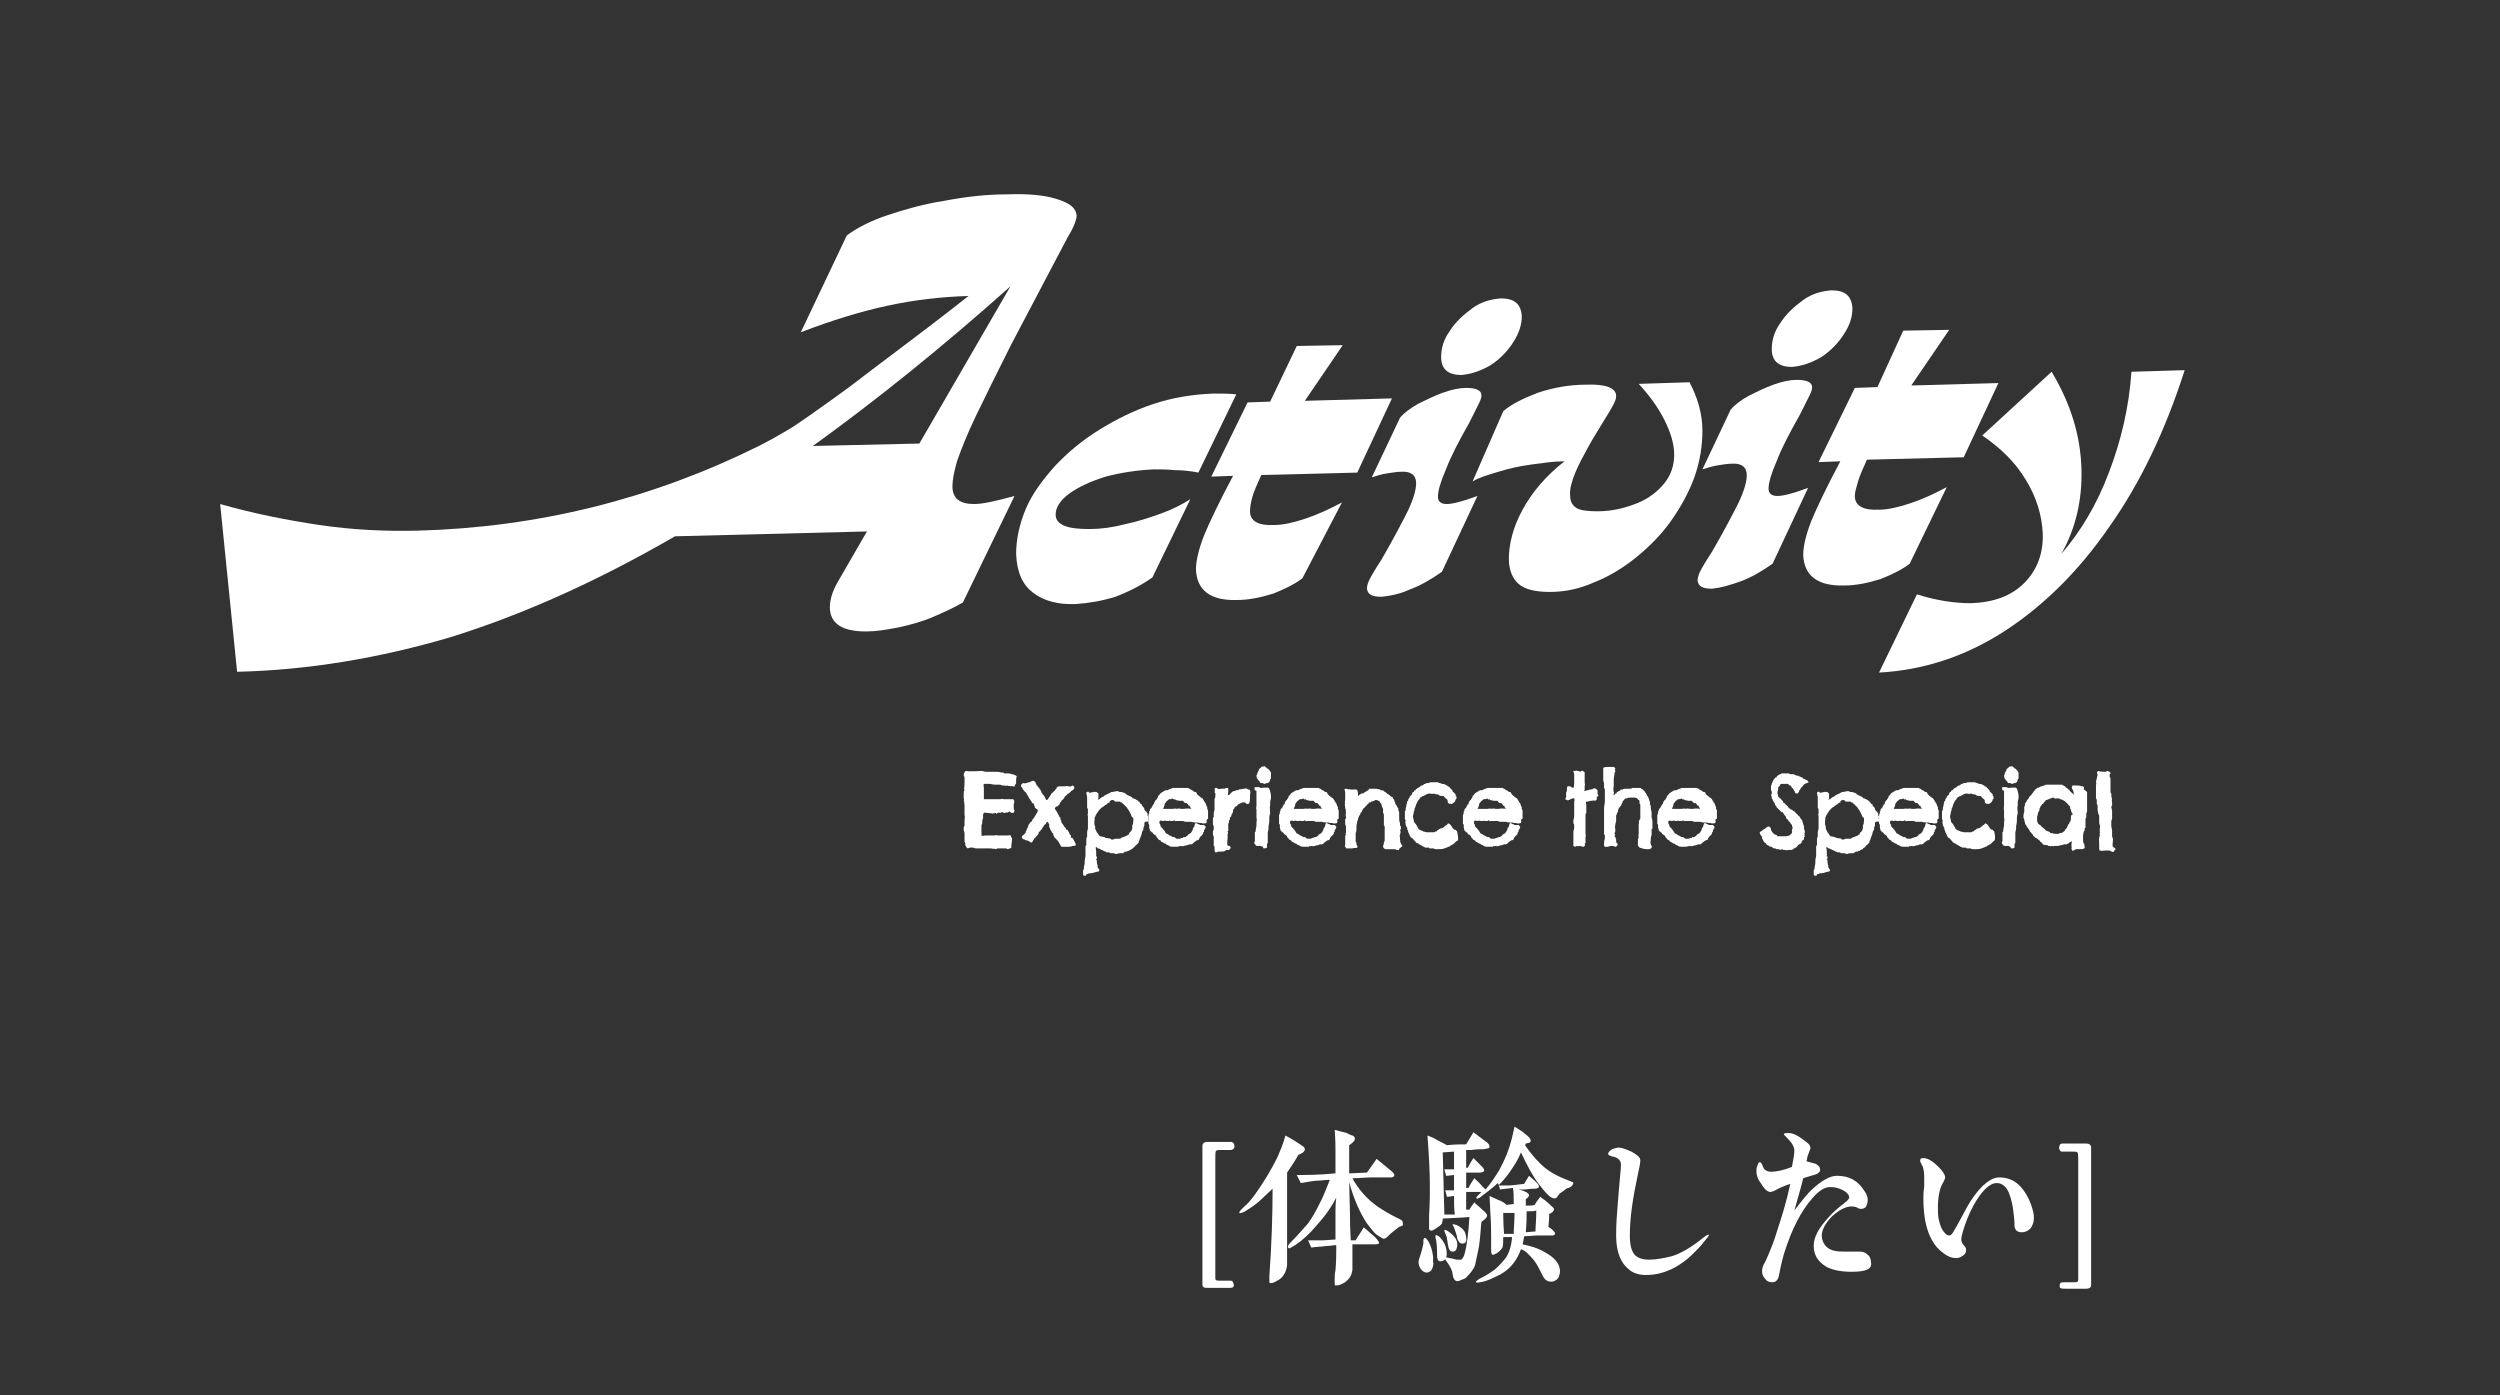 <?xml version="1.0" encoding="utf-8"?>
<!-- Generator: Adobe Illustrator 28.2.0, SVG Export Plug-In . SVG Version: 6.00 Build 0)  -->
<svg version="1.1" xmlns="http://www.w3.org/2000/svg" xmlns:xlink="http://www.w3.org/1999/xlink" x="0px" y="0px" width="310px"
	 height="173px" viewBox="0 0 310 173" style="enable-background:new 0 0 310 173;" xml:space="preserve">
<rect x="0" y="0" width="310" height="173" fill="#333333" stroke="none"/>
<style type="text/css">
	.st0{fill:#FFFFFF;}
</style>
<g id="レイヤー_1">
	<g>
		<g>
			<path class="st0" d="M29.4,83.3l-2.1-20.8c4.2,1.2,8.3,2,12.3,2.6c4.1,0.6,8.1,0.8,12.2,0.7c14.9-0.4,29-3.9,42.3-10.5
				c1-0.5,2.1-1.1,3.1-1.7c1.1-0.6,2.2-1.4,3.5-2.3c1.3-0.9,2.8-2,4.6-3.3c1.7-1.3,3.8-2.9,6.2-4.7c2.4-1.8,5.3-4,8.6-6.6
				c-3.4,0.1-6.8,0.5-10,1.2c-3.3,0.7-6.9,1.8-10.8,3.3l5.7-12c1.2-0.9,2.9-1.8,5-2.5c2.1-0.7,4.5-1.4,7.1-1.8
				c2.6-0.5,5.2-0.8,7.7-0.8c2.7-0.1,4.8,0.1,6.3,0.6c1.6,0.5,2.3,1.1,2.4,2c0,0.5-0.3,1.4-1.1,2.7c-2.8,5.3-5.1,9.7-7,13.3
				c-1.8,3.6-3.3,6.6-4.4,8.9c-1.1,2.3-1.8,4.1-2.3,5.5c-0.4,1.4-0.6,2.4-0.6,3.2c0,1.5,0.9,2.2,2.7,2.2c1.1,0,2.8-0.4,5-1
				l-6.4,13.2c-1,0.6-2.3,1.2-3.7,1.8c-1.4,0.6-2.9,1-4.3,1.3c-1.5,0.3-2.8,0.5-4,0.5c-1.4,0-2.5-0.2-3.3-0.7
				c-0.8-0.5-1.2-1.3-1.2-2.3c0-0.9,0.3-1.9,0.9-3l3.7-6.4l-23.8,0.6c-9.5,5.5-18.8,9.7-27.8,12.5C47.1,81.6,38.2,83.1,29.4,83.3z
				 M114,55l11.3-19.5c-8.4,7.5-16.6,14.1-24.5,19.8L114,55z"/>
			<path class="st0" d="M142.9,71.6c-1.4,1-3,1.8-4.6,2.4c-1.6,0.5-3.3,0.8-4.9,0.9c-2.2,0.1-4-0.4-5.3-1.4c-1.3-1-2-2.5-2.1-4.8
				c0-1.8,0.4-3.7,1.2-5.6s2.1-3.6,3.6-5.3c1.6-1.7,3.4-3.2,5.5-4.5c2.1-1.3,4.3-2.4,6.7-3.2c2.4-0.8,4.9-1.2,7.5-1.3
				c0.9,0,1.9,0,2.8,0.1l-4.7,9.7c-1-0.2-2-0.3-2.9-0.3c-1-0.1-1.8-0.1-2.6-0.1c-2.1,0.1-4.1,0.4-6,0.9c-1.9,0.6-3.4,1.3-4.5,2.1
				c-1.1,0.8-1.7,1.7-1.7,2.6c0,0.7,0.4,1.1,1.1,1.4c0.7,0.3,1.8,0.4,3.1,0.4c1.4,0,2.9-0.2,4.4-0.6c1.5-0.3,3-0.8,4.4-1.3
				c1.4-0.5,2.6-1.1,3.7-1.8L142.9,71.6z"/>
			<path class="st0" d="M161.5,71.7c-0.9,0.7-2.1,1.3-3.6,1.9c-1.6,0.5-3.1,0.8-4.5,0.8c-3.3,0.1-5-1.2-5.1-3.8c0-1,0.3-2.4,1-4.2
				c0.7-1.7,1.9-4.2,3.6-7.4l-2.7,0.1l4.5-9.2l2.8-0.1l3.3-6.9l5.7-0.1l-4.7,6.9l10.8-0.3l-4.3,9.2l-11.9,0.3
				c-0.5,1.1-0.9,2-1.1,2.7c-0.2,0.7-0.3,1.3-0.3,1.8c0,1.2,1,1.8,3,1.7c1.1,0,2.4-0.3,3.9-0.8c1.5-0.5,3-1.2,4.5-2L161.5,71.7z"/>
			<path class="st0" d="M171.3,74c-1.2,0-1.7-0.3-1.8-1c0-0.3,0.1-0.7,0.3-1.1c0.2-0.4,0.7-1.3,1.5-2.5c1.5-2.6,2.6-4.7,3.3-6.1
				c0.7-1.5,1-2.6,1-3.4c0-1-0.7-1.5-1.9-1.4c-0.5,0-1,0.1-1.7,0.2s-1.3,0.3-1.9,0.5l3.5-7.4c0.5-0.6,1.3-1.2,2.2-1.7
				c1-0.5,2-1,3.1-1.4c1.1-0.4,2.1-0.6,2.9-0.6c1.2,0,1.9,0.3,1.9,0.9c0,0.3-0.1,0.6-0.3,1c-0.2,0.4-0.6,1.2-1.2,2.4
				c-1.3,2.3-2.3,4.2-2.9,5.8c-0.7,1.6-1,2.7-1,3.4c0,0.6,0.4,0.9,1.1,0.9c0.7,0,1.9-0.3,3.8-1l-4.4,9.4c-1.3,0.9-2.6,1.7-4,2.2
				C173.5,73.7,172.3,73.9,171.3,74z M181.2,46.5c-1.6,0-2.5-0.7-2.5-2.2c0-1.1,0.3-2.2,1.1-3.3c0.7-1.1,1.7-2,2.8-2.8
				c1.1-0.8,2.3-1.1,3.5-1.2c1.7,0,2.5,0.7,2.6,2.2c0,1-0.3,2.1-1.1,3.3c-0.7,1.1-1.7,2.1-2.8,2.8C183.6,46,182.4,46.4,181.2,46.5z"
				/>
			<path class="st0" d="M186.4,51c1-0.9,2.5-1.6,4.3-2.3c1.8-0.6,3.8-1,6-1c2.4-0.1,3.7,0.4,3.7,1.4c0,0.3-0.1,0.6-0.3,1
				c-0.2,0.4-0.6,1.1-1.3,2.2c-0.6,1-1.3,2.1-1.9,3.2c-0.6,1.1-1.2,2.2-1.6,3.2c-0.4,1-0.7,2-0.6,2.8c0,0.7,0.3,1.2,0.8,1.5
				c0.5,0.3,1.4,0.4,2.6,0.4c1.8,0,3.4-0.4,4.9-1c1.5-0.6,2.6-1.5,3.4-2.5c0.8-1,1.2-2.2,1.2-3.5c0-1.3-0.4-2.7-1.2-4.3
				c-0.8-1.6-1.9-3.1-3.2-4.5l6.3-0.2c1,1.9,1.6,3.9,1.6,6c0,1.9-0.3,3.8-1,5.8c-0.7,1.9-1.7,3.7-2.9,5.4c-1.2,1.7-2.7,3.2-4.3,4.5
				c-1.6,1.3-3.4,2.4-5.2,3.1c-1.8,0.8-3.6,1.2-5.5,1.2c-1.8,0-3.1-0.3-3.9-1c-0.8-0.7-1.2-1.8-1.2-3.1c0-1.8,0.5-3.9,1.7-6.1
				c1.2-2.2,2.9-4.2,5.2-6c-1.3,0-2.6,0.2-4.1,0.4c-1.5,0.2-2.8,0.5-4.1,0.9c-1.3,0.4-2.4,0.7-3.2,1.2L186.4,51z"/>
			<path class="st0" d="M212.3,73c-1.2,0-1.7-0.3-1.8-1c0-0.3,0.1-0.7,0.3-1.1c0.2-0.4,0.7-1.3,1.5-2.5c1.5-2.6,2.6-4.7,3.3-6.1
				c0.7-1.5,1-2.6,1-3.4c0-1-0.7-1.5-1.9-1.4c-0.5,0-1,0.1-1.7,0.2c-0.6,0.1-1.3,0.3-1.9,0.5l3.5-7.4c0.5-0.6,1.3-1.2,2.2-1.7
				c1-0.5,2-1,3.1-1.4c1.1-0.4,2.1-0.6,2.9-0.6c1.2,0,1.9,0.3,1.9,0.9c0,0.3-0.1,0.6-0.3,1c-0.2,0.4-0.6,1.2-1.2,2.4
				c-1.3,2.3-2.3,4.2-2.9,5.8c-0.7,1.6-1,2.7-1,3.4c0,0.6,0.4,0.9,1.1,0.9c0.7,0,1.9-0.3,3.8-1l-4.4,9.4c-1.3,0.9-2.6,1.7-4,2.2
				S213.3,72.9,212.3,73z M222.2,45.5c-1.6,0-2.5-0.7-2.5-2.2c0-1.1,0.3-2.2,1.1-3.3c0.7-1.1,1.7-2,2.8-2.8c1.1-0.8,2.3-1.1,3.5-1.2
				c1.7,0,2.5,0.7,2.6,2.2c0,1.1-0.3,2.1-1.1,3.3c-0.7,1.1-1.7,2.1-2.8,2.8C224.6,45,223.4,45.4,222.2,45.5z"/>
			<path class="st0" d="M236.8,69.9c-0.9,0.7-2.1,1.3-3.6,1.9c-1.6,0.5-3.1,0.8-4.5,0.8c-3.3,0.1-5-1.2-5.1-3.8c0-1,0.3-2.4,1-4.2
				c0.7-1.7,1.9-4.2,3.6-7.4l-2.7,0.1l4.5-9.2l2.8-0.1L236,41l5.7-0.1l-4.7,6.9l10.8-0.3l-4.3,9.2L231.5,57c-0.5,1.1-0.9,2-1.1,2.7
				S230,61,230,61.5c0,1.2,1,1.8,3,1.7c1.1,0,2.4-0.3,3.9-0.8c1.5-0.5,3-1.2,4.5-2L236.8,69.9z"/>
			<path class="st0" d="M261.5,65.4c-3.8,5.5-8.2,9.8-13,12.9c-4.8,3.1-10,4.8-15.5,5.1l4.7-9.7c2.5,0.8,4.8,1.1,6.7,1.1
				c2.8-0.1,5-0.9,6.6-2.5c1.6-1.6,2.4-3.7,2.3-6.2c-0.1-2.2-0.8-4.5-2.1-6.6c-1.3-2.2-3.2-4-5.4-5.5l8.6-7.9c2.4,4,3.6,8,3.7,12.1
				c0.1,3.8-0.7,7.3-2.5,10.5c2.4-2.8,4.4-6.1,5.9-10.1c1.5-3.9,2.5-8.1,2.8-12.5l6.6-0.2C268.5,53.4,265.4,59.9,261.5,65.4z"/>
		</g>
	</g>
	<g>
		<path class="st0" d="M153,142.4c-0.1,0.1-0.2,0.2-0.4,0.2h-1.2c-0.3,0-0.5,0-0.6,0.1c-0.1,0.1-0.1,0.4-0.1,1l0,14.8
			c0,0.2,0.1,0.3,0.4,0.3h1.3c0.3,0,0.4,0,0.5,0.2c0,0.1,0.1,0.2,0.1,0.3c0,0.1,0,0.2-0.1,0.3c-0.1,0.1-0.3,0.1-0.6,0.1h-2.6
			c-0.4,0-0.6-0.1-0.6-0.4v-17.2c0-0.3,0.2-0.5,0.6-0.5h3c0.1,0,0.2,0.1,0.3,0.2C153.1,142.1,153.1,142.3,153,142.4z"/>
		<path class="st0" d="M161,143.2c-0.5,0.9-1,1.6-1.4,2.2l0,8.9c0,1.4,0,2.2,0,2.4c0,0.6-0.2,1.1-0.5,1.5c-0.2,0.3-0.5,0.5-0.9,0.7
			c-0.3,0.2-0.5,0.2-0.7,0.2c-0.1,0-0.1-0.1-0.1-0.3c0-0.1,0-0.3,0-0.5c0.3-4.2,0.4-7.9,0.4-10.9c-0.5,0.5-1.1,1-1.7,1.6
			c-0.6,0.5-1.2,0.9-1.7,1.2c-0.4,0.2-0.7,0.3-0.7,0.2c-0.1-0.1,0.1-0.3,0.5-0.7c0.5-0.4,1-1,1.5-1.7c1-1.4,1.9-2.9,2.7-4.5
			c0.3-0.7,0.7-1.6,1-2.7c0.3,0.2,0.8,0.4,1.5,0.9c0.3,0.2,0.5,0.3,0.6,0.4c0.2,0.1,0.3,0.3,0.3,0.4
			C161.8,142.8,161.5,143,161,143.2z M173.8,152c-0.1,0.1-0.3,0.1-0.4,0.2c-0.1,0.1-0.4,0.3-1,0.8l-0.4,0.4
			c-0.1,0.1-0.3,0.2-0.4,0.2c-0.2,0-0.4-0.2-0.9-0.5c-0.4-0.3-0.7-0.8-1.2-1.4c-0.8-1.2-1.6-2.9-2.2-5.1l0.1,4c0,0.7,0,1.7,0.1,3.2
			l0.6,0c0.2-0.4,0.6-0.9,1-1.6c0.4,0.3,0.8,0.7,1.4,1.2c0.3,0.3,0.5,0.6,0.5,0.7c0,0.2-0.3,0.2-0.8,0.2c-0.7,0-1.2,0-1.6,0l-0.9,0
			l0,1.4c0,0.9,0,1.5,0,1.8c-0.1,0.6-0.3,1-0.8,1.4c-0.2,0.2-0.5,0.3-0.7,0.4c-0.3,0.1-0.4,0.1-0.6,0.1c-0.1,0-0.1-0.2-0.1-0.3
			c0-0.1,0-0.2,0-0.5c0-0.2,0-0.6,0.1-1.1c0.1-1.1,0.1-2.1,0.1-3.1c-0.4,0-0.7,0.1-1.2,0.1c-0.7,0.1-1.3,0.1-1.9,0.2l-0.4-0.9
			c0.9,0,1.6,0,1.9,0l1.5-0.1c0-0.8,0-2,0-3.5c0-0.4,0-0.9,0.1-1.7c-0.5,1-1.3,2.2-2.4,3.4c-0.9,1.1-1.8,1.9-2.7,2.5
			c-0.4,0.2-0.6,0.4-0.7,0.4s-0.2-0.1-0.2-0.2c0-0.1,0.1-0.3,0.3-0.5c0.8-0.8,1.5-1.6,2.2-2.4c0.5-0.7,0.9-1.4,1.3-2.2
			c0.6-1.1,1-2.2,1.4-3.2c-0.6,0-1.1,0.1-1.5,0.1c-0.3,0-1,0.1-2.1,0.3l-0.5-1c1.1,0,2.7,0,4.8-0.2c0-1.4,0-2.3,0-2.7
			c0-0.6,0-1.5-0.1-2.7c0.3,0.1,0.8,0.2,1.5,0.4c0.4,0.2,0.6,0.3,0.7,0.3c0.2,0.1,0.3,0.2,0.3,0.4c0,0.2-0.1,0.3-0.2,0.4
			c-0.1,0.1-0.3,0.3-0.5,0.4c0,0.9,0,2,0,3.5l2.2-0.1c0.3-0.4,0.7-1,1.2-1.7l1.7,1.4c0.4,0.3,0.5,0.5,0.5,0.6c0,0.2-0.1,0.2-0.3,0.3
			c-0.2,0-0.3,0-0.5,0c-0.4,0-1.2,0-2.1,0c-0.6,0-1.4,0.1-2.3,0.1c0.7,1.3,1.7,2.5,3.1,3.5c0.6,0.4,1.4,0.9,2.4,1.4
			c0.5,0.2,0.7,0.4,0.7,0.4C174,151.9,174,152,173.8,152z"/>
		<path class="st0" d="M177.6,157.3c-0.1,0.3-0.4,0.5-0.7,0.5c-0.3,0-0.5-0.2-0.7-0.4c-0.2-0.3-0.3-0.6-0.3-0.9
			c0-0.2,0.1-0.5,0.3-1.1c0.1-0.3,0.2-0.7,0.3-1.2c0-0.1,0-0.2,0-0.4c0-0.2,0.1-0.3,0.2-0.3c0.1,0,0.2,0.1,0.4,0.4
			c0.3,0.5,0.5,1.1,0.6,1.9c0,0.3,0,0.5,0,0.7C177.8,156.7,177.7,157,177.6,157.3z M194.7,147.2c-0.1,0.1-0.3,0.1-0.5,0.2
			c-0.2,0.2-0.5,0.4-0.8,0.6c0,0-0.1,0.1-0.3,0.4c-0.1,0.2-0.3,0.2-0.4,0.2c-0.4,0-1-0.6-1.9-1.8c-0.7-0.9-1.4-2.2-2.2-3.9
			c-0.4,1-0.9,1.7-1.3,2.3c-0.4,0.6-0.9,1.2-1.5,1.8c0.6,0,1,0,1.3,0c0.3,0,1-0.1,1.9-0.2c0.1-0.2,0.3-0.5,0.6-1
			c0.2,0.2,0.5,0.4,0.8,0.7c0.3,0.3,0.5,0.5,0.4,0.7c0,0.1-0.2,0.2-0.6,0.2c-0.1,0-0.4,0-1.2,0.1c0,0-0.3,0-0.7,0
			c0.9,0.2,1.3,0.5,1.3,0.7c0,0.1-0.1,0.3-0.4,0.5l0,0.8c0.6,0,0.9,0,1.1-0.1c0.1-0.2,0.3-0.5,0.7-1c0.2,0.2,0.6,0.4,1,0.8
			c0.4,0.4,0.7,0.6,0.7,0.7c0,0.2-0.1,0.3-0.2,0.4c-0.1,0.1-0.3,0.2-0.4,0.2c0,0.3,0,0.8-0.1,1.6c0.1,0.1,0.2,0.2,0.4,0.3
			c0.3,0.3,0.5,0.5,0.4,0.6c0,0.2-0.2,0.2-0.6,0.2c-0.3,0-0.9,0-1.6,0l-1.6,0.1c-0.1,0.4-0.1,0.7-0.2,1c1,0.2,2,0.5,2.8,1
			c1.1,0.6,1.7,1.3,1.8,2c0.1,0.4,0,0.7-0.1,1c-0.1,0.3-0.4,0.5-0.7,0.6c-0.6,0.1-1-0.1-1.3-0.7c-0.4-0.8-0.7-1.4-1-1.8
			c-0.3-0.4-0.6-0.7-0.9-1c-0.2-0.2-0.5-0.4-0.8-0.5c-0.5,1.4-1.3,2.4-2.5,3.1c-1,0.5-1.8,0.9-2.6,1c-0.3,0.1-0.4,0-0.5,0
			c0-0.1,0.1-0.2,0.4-0.4c0.4-0.2,1-0.5,1.7-1c0.6-0.4,1.1-1,1.6-1.6c0.4-0.6,0.7-1.4,0.8-2.6l-1.1,0c0,0.6,0,1-0.1,1.3
			c-0.1,0.2-0.4,0.5-0.7,0.7c-0.2,0.1-0.4,0.2-0.5,0.2c-0.1,0-0.2-0.2-0.2-0.5c0-0.2,0-0.4,0-0.7c0-0.3,0-0.5,0-0.7
			c0-0.9,0-2-0.1-3.4l-0.1-2c0.4,0.2,0.7,0.3,1.1,0.5c0.6,0.2,0.9,0.5,1,0.6l0.9-0.1c0-0.9,0-1.6-0.1-2c-0.6,0.1-1.1,0.1-1.6,0.2
			c-0.1-0.3-0.1-0.6-0.3-0.8c-0.2,0.2-0.5,0.5-0.8,0.7c-0.3,0.3-0.8,0.6-1.4,1.1c-0.2,0.1-0.4,0.2-0.4,0.1c-0.1-0.1,0-0.2,0.2-0.4
			c0.1-0.1,0.2-0.2,0.4-0.4c-0.4,0-0.9,0-1.6,0l-0.3,0c0,0.5,0,1.3,0,2.2c0.1,0,0.3,0,0.4,0c0.1-0.2,0.3-0.5,0.6-0.9
			c0.2,0.2,0.6,0.5,1,0.9c0.4,0.3,0.6,0.6,0.6,0.7c0,0.2-0.1,0.3-0.3,0.5c0,0-0.1,0.1-0.4,0.3c-0.1,0.6-0.1,1.6-0.3,3
			c-0.1,0.6-0.3,1.4-0.5,2.4c-0.2,0.5-0.5,0.9-1,1.4c-0.1,0.2-0.4,0.3-0.7,0.4c-0.3,0.2-0.6,0.2-0.7,0.1c-0.1,0-0.2-0.2-0.3-0.4
			c-0.1-0.4-0.1-0.7-0.2-0.9c-0.1-0.2-0.2-0.5-0.5-0.9c-0.2-0.3-0.4-0.5-0.3-0.6c0-0.1,0.2-0.1,0.5,0c0.2,0,0.5,0.1,0.9,0.2
			c0.2,0,0.4,0,0.6,0c0.1-0.1,0.3-0.3,0.4-0.7c0.3-1.1,0.5-2.7,0.6-4.6c-0.7,0.1-1.8,0.1-3.3,0.2c0,0.3-0.1,0.5-0.1,0.6
			c-0.1,0.2-0.4,0.4-0.7,0.6c-0.3,0.2-0.5,0.3-0.6,0.3c-0.2,0-0.3-0.1-0.3-0.3v-0.5c0,0,0-0.2,0-1c0.1-1.7,0.1-2.9,0.1-3.7
			c0-1.6-0.1-3.7-0.3-6.3c0.2,0.1,0.6,0.2,1.1,0.5c0.3,0.2,0.8,0.4,1.3,0.7c1-0.1,1.8-0.1,2.4-0.1l0.9-1.5c0.5,0.4,1.1,0.8,1.6,1.2
			c0.3,0.2,0.4,0.4,0.4,0.6c0,0.2-0.2,0.2-0.7,0.3c-0.3,0-0.9,0-1.6,0.1l-0.6,0v2.2l0.2,0c0.1-0.2,0.3-0.6,0.7-1.2
			c0.1,0.1,0.4,0.4,1,1c0.3,0.3,0.4,0.5,0.3,0.6c0,0.1-0.2,0.2-0.6,0.2c-0.6,0-1.1,0-1.4,0l-0.2,0v1.9l0.3,0
			c0.1-0.3,0.4-0.7,0.7-1.2c0.2,0.2,0.6,0.5,1,1c0.1,0.1,0.2,0.2,0.4,0.4c0.7-0.8,1.2-1.6,1.7-2.4c0.7-1.3,1.2-2.5,1.5-3.7
			c0.1-0.3,0.2-0.9,0.4-1.7c0.6,0.4,1,0.6,1.3,0.9c0.4,0.3,0.7,0.6,0.7,0.8c0,0.2-0.1,0.3-0.2,0.3l-0.4,0.1l-0.1,0.2
			c0.6,0.9,1.2,1.6,1.9,2.3c0.9,0.9,2,1.5,3.3,2c0.2,0.1,0.3,0.1,0.5,0.2c0.2,0.1,0.3,0.1,0.3,0.2C195,147,194.9,147.1,194.7,147.2z
			 M178.6,156.4c-0.3,0-0.4-0.3-0.4-0.7c0-0.4,0-1-0.1-1.8c0-0.2-0.1-0.3-0.1-0.4c0-0.2,0-0.3,0-0.3c0.1-0.1,0.4,0,0.7,0.4
			c0.6,0.7,0.7,1.4,0.7,2C179.3,156.2,179,156.4,178.6,156.4z M180.3,148.3c-0.2,0-0.5,0.1-0.9,0.1c0-0.2-0.1-0.4-0.2-0.8
			c0.3,0,0.7,0,1.1,0v-1.9c-0.2,0-0.6,0.1-1,0.1c0-0.2-0.1-0.4-0.2-0.8c0.4,0,0.7,0,1.2,0v-2.2l-1.4,0.1l0.2,7.7c0.4,0,0.9,0,1.3,0
			C180.3,149.9,180.3,149.2,180.3,148.3z M180.1,155.2c-0.2,0-0.3-0.1-0.4-0.3c-0.1-0.1-0.1-0.4-0.2-0.8c0-0.2-0.1-0.5-0.1-0.7
			c-0.1-0.2-0.1-0.3-0.2-0.5c-0.1-0.2-0.1-0.4-0.1-0.4c0.1,0,0.2,0,0.5,0.2c0.4,0.3,0.8,0.6,1,1.1c0.1,0.2,0.1,0.4,0.1,0.7
			C180.6,155,180.5,155.2,180.1,155.2z M181.3,154.2c-0.3,0-0.4-0.2-0.6-0.6c0-0.3-0.2-0.8-0.4-1.4c-0.1-0.2-0.2-0.4-0.2-0.4
			c0,0,0.2,0,0.5,0.1c0.5,0.2,0.8,0.5,1,0.8c0.1,0.2,0.2,0.5,0.2,0.8C181.9,154,181.7,154.2,181.3,154.2z M186.4,150.4
			c0,0.2,0,1.1,0.1,2.6l1.2,0c0-0.6,0.1-1.5,0.1-2.6L186.4,150.4z M189.3,150.2c0,0.6,0,1.5-0.1,2.6l1.2-0.1c0-0.6,0.1-1.4,0.1-2.6
			C190.3,150.2,189.9,150.2,189.3,150.2z"/>
		<path class="st0" d="M211.6,153.6c-0.3,0.4-0.7,0.9-1.3,1.5c-1.9,2-4,3-6.2,3c-0.8,0-1.5-0.2-2-0.6c-1.1-0.8-1.7-2.2-1.7-4.3
			c0-1.4,0.1-2.7,0.2-3.9c0.2-2.7,0.4-4.3,0.4-4.9c0-0.5-0.4-0.9-1.1-1c-0.3-0.1-0.5-0.2-0.5-0.3c0-0.2,0.2-0.4,0.5-0.6
			c0.3-0.1,0.6-0.2,0.8-0.2c0.4,0,0.9,0.2,1.6,0.5c0.7,0.4,1.1,0.7,1.1,1.1c0,0.3-0.1,0.8-0.3,1.7c-0.6,2.8-1,5.3-1,7.6
			c0,1.2,0.2,1.9,0.6,2.4c0.4,0.4,1,0.6,1.8,0.6c0.9,0,1.8-0.2,2.7-0.4c1.1-0.3,2.5-1.1,4.1-2.4c0.3-0.2,0.4-0.3,0.5-0.3
			c0.1,0,0.1,0,0.1,0.1C211.9,153.2,211.8,153.4,211.6,153.6z"/>
		<path class="st0" d="M229.6,157.7c-1.3,0-2.3-0.2-3.1-0.6c-1-0.6-1.6-1.4-1.6-2.6c0-1.1,0.6-2.2,1.8-3.5c0.5-0.6,1.2-1.2,2.1-1.9
			c0.3-0.2,0.5-0.5,0.5-0.6c0-0.4-0.4-0.8-1.2-1.1c-0.3-0.1-0.6-0.2-1.2-0.2c-0.6,0-1.3,0.4-2.1,1.3c-1.5,1.7-2.6,3.9-3.5,6.7
			c-0.1,0.3-0.4,1.3-0.7,2.9c-0.1,0.6-0.4,0.9-0.8,0.9c-0.4,0-0.7-0.1-0.9-0.4c-0.3-0.3-0.4-0.6-0.4-1c0-0.3,0.1-0.6,0.2-0.8
			c0.2-0.3,0.4-0.8,0.7-1.5c0.2-0.5,0.6-1.4,1-2.8c0.5-1.5,1.1-3.4,1.6-5.7c-0.3,0.1-0.9,0.3-1.5,0.6c-0.5,0.3-0.8,0.4-1,0.4
			c-0.3,0-0.7-0.3-1.1-1c-0.4-0.5-0.6-1-0.6-1.6c0-0.2,0-0.4,0.1-0.6c0.1-0.3,0.2-0.5,0.3-0.5c0.1,0,0.2,0.1,0.3,0.3
			c0.1,0.3,0.2,0.5,0.3,0.6c0.2,0.2,0.5,0.3,0.8,0.3c0.7,0,1.6-0.2,2.6-0.6c0.2-1,0.3-1.6,0.3-2c0-0.5-0.3-1-0.9-1.6
			c-0.2-0.2-0.4-0.4-0.4-0.4c0-0.2,0.2-0.2,0.6-0.2c0.6,0,1.3,0.4,2.3,1.2c0.3,0.2,0.4,0.5,0.4,0.7l-0.3,0.8
			c-0.1,0.2-0.1,0.5-0.2,0.8c0.4,0.1,0.7,0.2,1.1,0.3c0.4,0.2,0.6,0.4,0.6,0.8c0,0.2-0.3,0.5-0.8,0.6l-1.3,0.4
			c-0.2,0.9-0.6,2.2-1.1,4c1-1.3,1.7-2.2,2.3-2.7c1.1-1,2.1-1.6,3-1.6c1.5,0,2.6,0.6,3.4,1.9c0.3,0.4,0.4,0.8,0.4,1.1
			c0,0.3-0.1,0.6-0.2,0.8c-0.1,0.2-0.4,0.3-0.6,0.3c-0.1,0-0.3,0-0.6-0.2c-0.3-0.1-0.5-0.1-0.6-0.1c-0.7,0-1.5,0.4-2.4,1.2
			c-0.8,0.8-1.3,1.7-1.3,2.4c0,0.6,0.3,1.2,0.7,1.5c0.5,0.4,1.2,0.5,2,0.5c0.2,0,0.5,0,1,0c0.4,0,0.8,0,1,0c0.4,0,0.7,0.1,1,0.4
			c0.3,0.2,0.4,0.6,0.4,0.9C232.2,157.4,231.3,157.7,229.6,157.7z"/>
		<path class="st0" d="M251.8,152.3c-0.3,0.3-0.6,0.5-1.1,0.5c-0.5,0-0.8-0.2-0.9-0.7c0-0.3,0-0.8-0.1-1.5c-0.1-1.1-0.3-1.9-0.5-2.4
			c-0.3-1-0.9-1.5-1.6-1.5c-0.9,0-1.9,1-2.9,2.8c-0.6,1.1-1,2.2-1.3,3.2c-0.1,0.4-0.2,0.7-0.2,1c0,0.2,0.1,0.5,0.3,0.7
			c0.2,0.2,0.3,0.4,0.3,0.6c0,0.3-0.1,0.5-0.4,0.7c-0.3,0.2-0.5,0.3-0.8,0.3c-0.6,0-1.1-0.2-1.6-0.6c-1.7-1.2-2.5-3.5-2.5-6.8
			c0-0.3,0-0.8,0.1-1.4c0-0.6,0-1.1,0-1.4c0-0.5-0.1-0.9-0.2-1.2c-0.1-0.1-0.1-0.2-0.2-0.4c-0.1-0.1-0.1-0.2-0.1-0.3
			c0-0.2,0.1-0.3,0.4-0.3c0.4,0,0.8,0.2,1.2,0.5c1,0.8,1.5,1.5,1.5,1.9c0,0.1-0.1,0.4-0.4,0.9c-0.3,0.6-0.5,1.6-0.5,2.9
			c0,0.5,0,0.9,0.1,1.4c0.1,0.4,0.2,0.8,0.4,1.2c0.3,0.5,0.6,0.8,0.9,0.8c0.2,0,0.4-0.2,0.6-0.6c0.6-1,1.1-2,1.6-2.9
			c0.6-1.1,1.3-2,2-2.7c0.7-0.6,1.3-1,2-1c1.1,0,2,0.4,2.7,1.2c0.7,0.8,1.2,1.8,1.5,3c0.1,0.4,0.1,0.7,0.1,0.9
			C252.2,151.6,252,152,251.8,152.3z"/>
		<path class="st0" d="M259.3,159.4c0,0.2-0.2,0.4-0.6,0.4h-2.6c-0.3,0-0.5,0-0.6-0.1c-0.1,0-0.1-0.1-0.1-0.3c0-0.1,0-0.2,0.1-0.3
			c0.1-0.1,0.2-0.1,0.5-0.1h1.3c0.3,0,0.4-0.1,0.4-0.3v-14.8c0-0.6,0-0.9-0.1-1c-0.1-0.1-0.2-0.1-0.6-0.1h-1.2c-0.2,0-0.3,0-0.4-0.2
			c-0.1-0.2-0.1-0.3,0-0.6c0.1-0.1,0.1-0.2,0.3-0.2h3c0.4,0,0.6,0.2,0.6,0.5V159.4z"/>
	</g>
	<g>
		<g>
			<path class="st0" d="M126,96.4c0.1,0.1,0,0.1,0,0.2c0,0.2,0,0.4,0,0.5c0,0.1-0.1,0.1-0.1,0.2c0,0.1-0.1,0.1-0.1,0.2
				c-0.1,0.1-0.3-0.1-0.5,0c-0.1-0.1-0.3,0-0.4-0.1c-0.2,0.1-0.3,0-0.4,0c-0.1,0-0.1,0-0.2,0c-0.1,0-0.2-0.1-0.3-0.1
				c-0.1,0-0.1,0-0.2,0c-0.1,0-0.1,0-0.2,0c-0.2,0-0.5,0-0.8-0.1c-0.3,0-0.5,0-0.8,0c-0.1,0.2,0,0.3,0,0.5s0,0.4,0,0.5
				c0,0.1,0,0.1,0,0.2c0,0.1,0,0.3,0,0.4c0,0.1,0,0.2,0,0.3c0.1,0,0.2,0,0.3,0c0.1,0,0.2,0,0.3,0c0.2,0,0.4,0,0.5,0
				c0.3,0,0.5,0,0.9,0c0.2,0,0.3-0.1,0.4,0c0.1,0,0.2,0,0.3,0c0.1,0,0.1,0,0.2,0c0,0,0.1,0,0.1,0c0.2,0,0.3,0,0.4,0
				c0.1,0,0.2,0,0.2,0c0.1,0,0.1,0.1,0.1,0.1c0.1,0.1,0.1,0.3,0,0.5c0,0,0,0,0,0.1c0,0,0,0.1,0,0.2c0,0.2,0,0.4,0.1,0.5
				c0,0.1-0.1,0.2-0.1,0.3c-0.1,0-0.1,0-0.2,0c-0.1,0-0.1,0-0.2-0.1c0-0.1-0.1,0.1-0.1-0.1c-0.1,0-0.1,0.1-0.1,0.1
				c-0.1,0-0.2,0-0.2,0.1c-0.1-0.1-0.2,0-0.3,0c-0.1,0-0.2,0-0.3-0.1c-0.1,0-0.2,0.1-0.3,0.1c-0.2-0.1-0.3,0-0.4,0.1
				c-0.1,0-0.1-0.1-0.2-0.1c-0.1,0.1-0.2,0-0.3,0.1c-0.1-0.1-0.3,0-0.4-0.1c0,0.1-0.1,0-0.2,0c-0.1,0-0.1,0-0.2,0
				c-0.1,0-0.2-0.1-0.3,0c-0.1,0.1,0,0.1-0.1,0.2c0,0.1,0,0.1,0,0.2c0,0.1,0,0.1,0,0.2c0,0.1-0.1,0.3-0.1,0.4c0,0,0,0.1,0,0.1
				c0,0.1,0,0.3-0.1,0.4c0,0.1,0,0.1,0,0.1c0,0.1,0,0.3,0,0.4c0,0.1,0,0.2,0,0.3c0,0.1,0,0.1,0,0.2c0,0.1,0,0.2,0,0.3
				c0.2,0.1,0.3,0,0.5,0c0,0,0.1,0,0.1,0c0.2,0,0.5,0,0.7,0c0.1,0,0.2,0,0.3,0c0.1,0,0.3-0.1,0.4,0c0,0,0.1,0,0.1,0
				c0.1,0,0.2,0,0.3,0c0.1,0,0.3,0,0.4,0c0.1,0,0.1,0,0.2,0c0,0,0.1,0,0.1,0c0,0,0.1,0,0.1,0c0,0,0.1,0,0.1,0c0.1,0,0.2-0.1,0.3,0
				c0.1,0,0,0.1,0.1,0.2c0,0.1,0.1,0.1,0.1,0.1c0,0.4-0.1,0.8-0.1,1.2c0,0.1-0.1,0.1-0.2,0.1c-0.1,0-0.1,0.1-0.2,0.1
				c-0.1,0-0.1,0-0.2-0.1c-0.1,0-0.2,0-0.2,0c-0.1,0-0.3,0-0.5,0c0,0-0.1,0-0.1,0c-0.1,0-0.3,0-0.3,0c-0.1,0-0.1,0.1-0.2,0.1
				c-0.2-0.1-0.4,0-0.6-0.1c-0.2,0-0.3,0-0.5,0c-0.1,0-0.3,0-0.4,0c-0.1,0-0.3,0-0.4,0c-0.1,0-0.1,0-0.2,0c0,0,0,0-0.1,0
				c0,0-0.1,0-0.2,0c-0.1,0-0.3,0-0.4-0.1c-0.1,0-0.1,0-0.2,0c0,0-0.1,0-0.1,0c0,0-0.1,0-0.1,0c-0.1,0-0.2,0.1-0.3,0.1
				c0,0,0-0.1-0.1,0c0-0.1,0-0.1-0.1-0.2c0-0.1-0.1-0.1-0.1-0.2c0-0.1,0-0.1,0-0.2c0-0.1-0.1-0.2-0.1-0.2c0-0.2,0-0.3,0-0.5
				c0-0.1,0-0.1,0-0.1c0-0.1,0-0.1,0-0.2c0-0.1,0-0.1,0-0.2c0-0.1,0-0.1,0-0.1c0-0.1-0.1-0.3-0.1-0.4c0,0,0-0.1,0-0.1
				c0,0,0-0.1,0-0.1c0-0.1,0-0.2,0.1-0.3c0-0.1,0-0.1,0-0.2c0,0,0-0.1,0-0.1c0,0,0,0,0-0.1c0-0.1,0-0.1,0-0.2c0,0,0,0,0-0.1
				c0-0.1,0.1-0.2,0-0.2c0.1-0.2,0-0.3,0-0.5c0-0.1,0-0.1,0-0.2c0-0.1,0-0.1,0-0.2c0-0.1,0-0.2,0-0.3c0-0.1,0-0.1,0-0.2
				c0,0,0-0.1,0-0.2c0-0.1,0-0.1,0-0.1c0-0.1-0.1-0.1,0-0.2c0-0.1,0-0.1-0.1-0.1c0-0.1,0.1-0.1,0.1-0.1c0-0.1-0.1,0-0.1-0.1
				c0.1-0.1,0-0.2,0-0.4c0-0.1,0-0.1,0-0.2c0-0.1,0-0.1,0-0.2c0,0,0-0.1,0-0.1c0-0.2,0-0.3,0.1-0.4c-0.1-0.2,0-0.5,0-0.8
				c0-0.2,0-0.4,0-0.7c0,0,0-0.1,0-0.1c0-0.1-0.1-0.2-0.1-0.3c0-0.1,0-0.2,0.1-0.3c0-0.1,0.1-0.1,0.1-0.2c0.7,0.1,1.4,0,2,0
				c0.2,0,0.4,0.1,0.5,0.1c0.1,0,0.2,0,0.4,0c0,0,0.1,0,0.1,0c0.1,0,0.1,0,0.1,0c0.1,0,0.2,0,0.2,0c0.1,0,0.2,0,0.4,0
				c0.1,0,0.2,0,0.3,0c0.2,0,0.4,0.1,0.6,0.1c0,0,0.1,0,0.1,0c0,0,0.1,0,0.1,0.1c0.2,0,0.4,0,0.6,0C126.1,96.1,126.2,96.3,126,96.4z
				"/>
			<path class="st0" d="M133.4,104.8c-0.1,0.1-0.3,0.1-0.4,0.1c-0.2,0.1-0.4,0.1-0.6,0.1c-0.1,0-0.1,0-0.2,0c0,0-0.1,0-0.1,0
				c-0.1,0-0.1,0-0.2,0c-0.1,0-0.2,0-0.2,0c-0.1,0-0.2-0.1-0.2-0.2c-0.1-0.2-0.2-0.3-0.3-0.5c0,0-0.1-0.1-0.1-0.1c0,0,0-0.1-0.1-0.1
				c0,0-0.1-0.1-0.1-0.1c0-0.1-0.1-0.1-0.1-0.1c-0.1-0.2-0.2-0.3-0.2-0.5c0,0,0-0.1-0.1-0.1c0,0,0-0.1-0.1-0.1c0,0,0,0,0-0.1
				c-0.1-0.1-0.2-0.3-0.2-0.4c0,0,0-0.1-0.1-0.1c0,0,0-0.1,0-0.2c0,0,0,0,0-0.1c0,0,0,0,0-0.1c-0.1-0.1-0.1-0.2-0.2-0.3
				c-0.1,0.1-0.2,0.1-0.2,0.2c0,0,0,0.1-0.1,0.1c0,0-0.1,0.1-0.1,0.1c-0.1,0.1-0.1,0.2-0.1,0.2c0,0-0.1,0-0.1,0.1
				c-0.1,0.2-0.2,0.3-0.3,0.4c0,0.1-0.1,0.1-0.1,0.1c0,0-0.1,0.1-0.1,0.1c0,0.2-0.1,0.3-0.2,0.4c0,0.1,0,0.1-0.1,0.1
				c0,0-0.1,0.1-0.1,0.1c0,0,0,0.1,0,0.1c0,0,0,0-0.1,0c0,0,0,0.1-0.1,0.1c0,0,0,0,0,0.1c0,0-0.1,0.1-0.1,0.1c0,0.2-0.1,0.1-0.1,0.2
				c-0.1,0.1-0.2,0.1-0.3,0c0,0-0.1-0.1-0.1-0.1c-0.1,0-0.2-0.1-0.3-0.1c0,0-0.1,0-0.1,0c-0.1,0-0.2-0.2-0.3-0.1
				c0-0.1-0.2-0.1-0.2-0.3c0-0.1,0.1-0.1,0.1-0.2c0.2-0.1,0.3-0.3,0.4-0.4c0,0,0-0.1,0-0.1c0-0.1,0-0.1,0.1-0.1c0,0,0,0,0-0.1
				c0,0,0,0,0-0.1c0,0,0,0,0.1-0.1c0-0.1,0.1-0.2,0.1-0.3c0-0.1,0.1-0.2,0.1-0.2c0,0,0-0.1,0.1-0.1c0-0.1,0.1-0.2,0.2-0.2
				c0-0.1,0.1-0.1,0.1-0.2c0,0,0,0,0-0.1c0,0,0,0,0.1,0c0-0.1,0.1-0.2,0.2-0.3c0,0,0,0,0,0c0,0,0-0.1,0-0.1c0,0,0.1-0.1,0.1-0.1
				c0.1-0.1,0.1-0.3,0.2-0.3c0-0.2,0.1-0.2,0.1-0.3c0-0.1,0-0.1-0.1-0.1c0,0,0-0.1-0.1-0.1c-0.1-0.1-0.1-0.1-0.2-0.2
				c0,0,0-0.1,0-0.1c0-0.1-0.1-0.1-0.1-0.3c0-0.1-0.1-0.1-0.2-0.1c0-0.1-0.1-0.1-0.1-0.2c0-0.1-0.1-0.1-0.1-0.1c0-0.1,0-0.1-0.1-0.2
				c0,0,0-0.1-0.1-0.1c0-0.1,0-0.1-0.1-0.2c0-0.1,0-0.1,0-0.1c0-0.1-0.1,0-0.1-0.1c-0.1-0.1-0.1-0.3-0.2-0.3c0-0.1,0-0.1-0.1-0.1
				c0-0.1-0.1-0.1-0.1-0.1c0-0.1-0.2-0.2-0.2-0.3c0-0.1-0.1-0.1-0.1-0.2c-0.1,0-0.1-0.1-0.1-0.1c0-0.1,0-0.2,0.1-0.3
				c0.1-0.1,0.2-0.1,0.2-0.1c0.3,0.1,0.5-0.1,0.7-0.1c0.1,0,0.1,0,0.2-0.1c0.1,0,0.2-0.1,0.4-0.1c0,0,0,0.1,0.1,0.1
				c0,0,0.1,0.1,0.1,0.1c0,0,0,0.1,0,0.1c0,0,0.1,0.1,0.1,0.1c0,0,0,0.1,0,0.1c0,0.1,0.1,0.1,0.1,0.1c0.1,0.1,0.2,0.3,0.3,0.4
				c0,0,0.1,0.1,0.1,0.1c0,0,0,0,0,0.1c0,0,0.1,0,0.1,0.1c0,0.1,0,0.2,0.1,0.2c0,0.1,0.1,0.2,0.2,0.3c0.1,0.1,0.1,0.2,0.2,0.3
				c0,0.1,0.1,0.3,0.2,0.3c0.1,0,0.1,0,0.1-0.1c0.1-0.1,0.2-0.2,0.2-0.3c0.1,0,0.1-0.1,0.1-0.1c0,0,0-0.1,0.1-0.1c0.1,0,0-0.1,0-0.1
				c0-0.1,0.1-0.1,0.1-0.1c0,0,0.1-0.1,0.1-0.1c0,0,0.1-0.1,0.1-0.1c0,0,0.1-0.1,0.1-0.1c0.1,0,0.1-0.1,0.1-0.1
				c0-0.1,0.1-0.1,0.1-0.1c0-0.1,0.1-0.1,0.1-0.1c0-0.1,0-0.2,0.1-0.2c0,0,0.1-0.1,0.2-0.1c0,0,0.1,0,0.2,0c0.1,0,0.1,0,0.2,0
				c0,0,0.1,0,0.1,0c0.1,0,0.2,0,0.3,0c0.1-0.1,0.3,0,0.4,0c0.1,0,0.1,0,0.1,0c0.2,0.1,0.3-0.1,0.4-0.1c0.1,0,0.1,0.1,0.2,0.1
				c0,0.1,0,0.2,0,0.3c-0.1,0.1-0.2,0.2-0.4,0.3c0,0.1-0.1,0.1-0.2,0.2c0,0.1-0.1,0.1-0.1,0.1c0,0-0.1,0-0.1,0
				c-0.1,0.2-0.3,0.3-0.4,0.4c0,0,0,0.1,0,0.1c-0.1,0-0.1,0.1-0.1,0.1c0,0.1-0.1,0.1-0.2,0.2c0,0-0.1,0.1-0.1,0.1c0,0,0,0.1,0,0.1
				c-0.1,0.1-0.2,0.1-0.2,0.3c-0.1,0.1-0.2,0.2-0.3,0.3c0,0,0,0,0,0c0,0-0.1,0-0.1,0c0,0.1,0,0,0,0c-0.1,0-0.2,0.2-0.2,0.3
				c0,0.1,0.1,0.1,0.1,0.1c0.1,0.1,0.1,0.3,0.2,0.3c0,0.1,0,0.1,0,0.1c0.1,0.1,0.1,0.2,0.2,0.3c0,0,0,0,0,0c0,0,0,0.1,0,0.1
				c0.1,0.1,0.1,0.1,0.2,0.2c0,0,0,0,0,0.1c0,0,0,0.1,0,0.1c0,0,0,0,0,0c0,0.1,0.1,0.1,0.1,0.2c0,0,0,0,0,0.1c0.1,0.1,0,0.1,0,0.1
				c0.1,0.1,0.1,0.1,0.1,0.1c0,0,0,0,0.1,0.1c0,0.1,0.1,0.1,0.1,0.2c0.1,0.1,0.1,0.2,0.2,0.2c0,0.1,0.1,0.2,0.1,0.2
				c0,0,0,0.1,0.1,0.1c0,0,0,0,0.1,0c0,0,0,0,0,0.1c0.1,0.1,0.2,0.2,0.2,0.4c0.1,0.1,0.1,0.1,0.2,0.2c0,0.1,0,0.1,0,0.2
				c0,0.1,0.1,0.1,0.2,0.1C133.4,104.6,133.4,104.7,133.4,104.8z"/>
			<path class="st0" d="M141.9,102.2c0,0,0,0.1,0,0.1c0,0.1,0,0.1,0,0.1c0,0-0.1,0.1-0.1,0.2c0,0.1,0,0.3-0.1,0.4
				c0,0.1-0.1,0.1-0.1,0.2c0,0.1,0,0.1,0,0.1c0,0.1-0.1,0.2-0.1,0.3c0,0.1,0,0.1-0.1,0.2c0,0.2-0.1,0.2-0.1,0.4
				c-0.1,0.1-0.1,0.1-0.1,0.3c-0.1,0-0.1,0.1-0.2,0.2c-0.2,0.1-0.3,0.3-0.4,0.4c-0.1,0-0.2,0.1-0.2,0.2c-0.1,0-0.2,0-0.2,0.1
				c-0.1,0,0-0.1-0.1,0c-0.1,0,0,0.1-0.1,0.1c0,0-0.1,0-0.1,0c-0.1,0-0.1,0.1-0.2,0.1c0,0,0,0-0.1,0c-0.1,0-0.1,0-0.2,0.1
				c0,0-0.1,0-0.1,0c0,0,0,0.1,0,0.1c0,0-0.1,0-0.1,0c-0.1,0-0.3,0-0.4,0c-0.1,0-0.3,0.1-0.4,0.1c-0.1,0-0.1,0-0.1,0
				c0,0-0.1-0.1-0.2-0.1c0,0-0.1,0-0.1,0c0,0-0.2,0-0.3,0c0,0-0.1,0-0.1-0.1c-0.1,0-0.2,0-0.2,0c-0.1,0-0.2,0-0.3-0.1
				c0,0-0.1,0-0.1,0c0,0-0.1-0.1-0.1-0.1c-0.1,0-0.2,0-0.2-0.1c-0.1,0-0.1,0-0.1,0c-0.1-0.1-0.3-0.1-0.3-0.2
				c-0.1,0.1-0.3-0.1-0.4-0.2c-0.1,0.2,0.1,0.6,0,0.8c0,0.1,0.1,0.2,0,0.3c0,0.1,0.1,0.1,0.1,0.1c0,0.1,0,0.2,0,0.3
				c0,0.1-0.1,0-0.1,0.1c0,0.1,0.1,0,0.1,0.1c0,0.2,0,0.4,0.1,0.6c0,0.1,0,0.1,0,0.2c0,0.1,0.1,0.2,0.2,0.3c0,0.1,0,0.2,0,0.2
				c-0.1,0.1-0.2,0.1-0.3,0.1c-0.3,0.1-0.6,0.2-1,0.2c-0.1,0.1-0.2,0.1-0.3,0.1c0,0,0,0,0,0.1c0,0-0.1,0.1-0.1,0.1c0,0,0,0-0.1,0
				c0,0,0,0,0,0c-0.1,0-0.2-0.1-0.2-0.1c0,0,0-0.1,0-0.1c0,0,0-0.1,0-0.1c0,0,0-0.2,0-0.3c0-0.1,0-0.2,0.1-0.2c0-0.1,0-0.1,0-0.2
				c0-0.2,0.1-0.4,0.1-0.6c0-0.1,0-0.2,0-0.3c0-0.2,0.1-0.4,0.1-0.6c0,0,0,0,0-0.1c0,0,0-0.1,0-0.1c0-0.1,0-0.2,0-0.3c0,0,0,0,0-0.1
				c0,0,0,0,0-0.1c0-0.1,0-0.1,0-0.2c0,0,0-0.2,0-0.2c0-0.1,0-0.1,0.1-0.2c0-0.2,0-0.4,0-0.5c0-0.1,0-0.2,0-0.3
				c0-0.1,0.1-0.2,0.1-0.3c0-0.1,0-0.2,0-0.2c0-0.1,0-0.1,0-0.2c0,0,0-0.1,0-0.1c0-0.2,0.1-0.3,0.1-0.5c0-0.1,0-0.1,0-0.2
				c0-0.2,0-0.4,0-0.6c0,0,0-0.1,0-0.1c0-0.1,0-0.1,0-0.2c0,0,0-0.1,0-0.1c0,0,0-0.1,0-0.1c0-0.1,0-0.1,0-0.2c0-0.1-0.1-0.2,0-0.3
				c0-0.1,0-0.1,0-0.1c0-0.1,0-0.1,0-0.1c0,0,0-0.1,0-0.1c0-0.1,0-0.1,0-0.2c0-0.1-0.1-0.2-0.1-0.3c0-0.3,0-0.6,0-0.9
				c0,0,0-0.1,0-0.1c0-0.1,0-0.2,0-0.2c0-0.2-0.1-0.4-0.1-0.6c0.1-0.1,0.2-0.2,0.3-0.1c0,0,0,0.1,0.1,0.1c0.2,0,0.4-0.1,0.5-0.1
				c0,0,0.1,0,0.1,0c0,0,0,0,0,0c0,0,0.1,0,0.1,0c0.1,0,0.1,0,0.1,0c0.1,0,0.2,0.1,0.3,0.2c0,0.1,0,0.2,0,0.3c0,0.1,0,0.1,0,0.1
				c0,0.1,0,0.2,0,0.2c0,0.1-0.1,0.2-0.1,0.2c0.1,0,0.1-0.1,0.2-0.1c0.1-0.1,0.3-0.2,0.4-0.3c0.1,0,0.1,0,0.1,0
				c0.1-0.1,0.1-0.1,0.2-0.2c0.1,0,0.1,0,0.2-0.1c0.1,0,0.1,0,0.2-0.1c0.1,0,0.2,0,0.2-0.1c0.1,0,0.1,0,0.2-0.1c0.1,0,0.2,0,0.2,0
				c0.1,0,0.3-0.1,0.5-0.1c0.1,0,0.2,0,0.3,0.1c0.2,0,0.4,0,0.5,0.1c0.1,0,0.1,0,0.1,0c0,0,0.1,0,0.1,0.1c0,0,0.1,0,0.1,0
				c0,0,0,0.1,0,0.1c0,0,0,0,0.1,0c0,0,0.1,0.1,0.1,0.1c0.1,0,0.1,0,0.2,0.1c0.1,0,0.3,0.1,0.4,0.2c0,0.1,0.1,0.1,0.2,0.1
				c0,0,0.1,0.1,0.2,0.1c0,0,0.1,0,0.1,0.1c0.1,0,0.1,0,0.1,0c0,0.1,0.1,0,0.1,0.1c0,0.1,0,0,0.1,0.1c0,0,0.1,0,0.1,0c0,0,0,0,0,0.1
				c0.1,0.1,0.1,0.2,0.2,0.2c0.1,0,0.1,0.1,0.1,0.2c0,0,0.1,0.1,0.1,0.1c0.1,0.1,0.2,0.2,0.2,0.3c0,0,0,0.1,0,0.1
				c0,0,0.1,0.1,0.1,0.1c0,0.1,0,0.1,0.1,0.1c0,0,0.1,0.1,0.1,0.1c0,0,0,0,0,0c0,0,0,0.1,0,0.1c0,0,0.1,0,0.1,0.1c0,0,0,0.1,0,0.1
				c0,0,0,0.1,0,0.1c0,0.1,0.1,0.1,0.1,0.2c0,0.1-0.1,0.2,0,0.3c0,0.1,0,0.2,0,0.3C141.9,101.8,141.9,102,141.9,102.2z M140.3,101.2
				c0-0.1-0.1-0.2-0.1-0.3c-0.1-0.1-0.1-0.1-0.1-0.2c-0.1-0.1-0.1-0.2-0.2-0.3c-0.1-0.1-0.1-0.2-0.2-0.3c-0.1-0.1-0.2-0.2-0.3-0.3
				c-0.1-0.1-0.1-0.1-0.1-0.1c0,0-0.1,0-0.1-0.1c0,0-0.1,0-0.1-0.1c0,0,0,0,0,0c-0.1,0-0.2,0-0.2-0.1c-0.2,0-0.4,0-0.6,0
				c-0.1,0-0.1-0.1-0.1-0.1c-0.1,0-0.1-0.1-0.2-0.1c-0.1,0-0.1,0-0.1,0c-0.1,0-0.1,0-0.2,0.1c0,0-0.1,0-0.1,0.1c0,0,0,0,0,0.1
				s-0.1,0-0.1,0c0,0-0.1,0.1-0.1,0.1c-0.1,0-0.1,0-0.1,0c0,0.2-0.2,0.1-0.3,0.3c-0.1,0-0.1,0-0.1,0c0,0.1-0.1,0.1-0.2,0.2
				c-0.1,0-0.1,0.1-0.2,0.1c0,0.1-0.1,0.2-0.2,0.2c0,0.1-0.1,0.1-0.1,0.2c0,0-0.1,0.1-0.1,0.1c0,0.1-0.1,0.1-0.1,0.2
				c-0.1,0.1-0.2,0.3-0.2,0.4c0,0-0.1,0.1-0.1,0.1c0.1,0.1,0,0.3,0,0.4c0,0.1,0,0.1,0,0.2c0,0.1,0,0.1,0,0.2c0,0.1,0.1,0.2,0.1,0.4
				c0,0.1,0,0.1,0,0.2c0.1,0.1,0.1,0.2,0.2,0.4c0.1,0.1,0.2,0.2,0.2,0.3c0.1,0.1,0.2,0.2,0.2,0.2c0.2,0,0.4,0.1,0.5,0.1
				c0,0,0.1,0,0.1,0c0,0,0,0.1,0.1,0.1c0,0,0.1,0,0.1,0c0.2,0.1,0.3,0,0.5,0.1c0,0,0.1,0.1,0.1,0.1c0,0,0.1,0,0.1,0c0,0,0,0,0.1,0
				c0.1,0,0.2-0.1,0.3-0.1c0,0,0.1,0,0.1,0c0,0,0.1,0,0.1,0c0.1,0,0.1,0,0.2,0c0,0,0.1,0,0.1,0c0.1,0,0.2,0,0.2-0.1
				c0.2-0.1,0.4-0.1,0.5-0.2c0.1,0,0.2-0.1,0.3-0.1c0-0.1,0.1-0.1,0.1-0.1c0.1,0,0.1-0.1,0.1-0.1c0-0.1,0.1-0.2,0.2-0.3
				c0.1,0,0.1-0.1,0.1-0.1c0-0.1,0.1-0.2,0.1-0.3c0-0.1,0-0.2,0-0.3c0-0.1,0.1-0.2,0.1-0.3c0-0.2,0.1-0.6,0-0.7
				C140.3,101.3,140.3,101.2,140.3,101.2z"/>
			<path class="st0" d="M149.6,101.7c0,0.1,0.1,0.2,0,0.3c0,0.1-0.2,0.1-0.2,0.1c-0.1,0-0.2,0-0.3,0c-0.1-0.1-0.4,0-0.5-0.1
				c-0.1,0-0.1,0-0.1,0c-0.2,0-0.5,0-0.8-0.1c-0.2,0-0.4,0-0.5,0c-0.1,0-0.1,0-0.2,0c-0.1,0-0.2-0.1-0.4-0.1c-0.1,0-0.2,0-0.3,0
				c-0.1,0-0.1,0-0.2,0c0,0-0.1,0-0.1,0c0,0-0.1,0-0.1,0c-0.1,0-0.2,0.1-0.3-0.1c-0.1,0.1-0.1,0.1-0.2,0.1c-0.1,0-0.1,0-0.2,0
				s-0.1,0-0.1,0c-0.1,0-0.1-0.1-0.2,0c0,0-0.1,0-0.2,0c-0.1,0,0,0-0.1,0c-0.1-0.1-0.3,0-0.4,0c-0.1,0-0.3-0.1-0.4,0
				c-0.1,0.2,0,0.4,0.1,0.5c0,0.1,0,0.1,0,0.2c0,0,0.1,0,0.1,0c0,0,0,0.1,0,0.1c0.1,0.1,0.2,0.1,0.2,0.2c0.1,0.1,0.2,0.2,0.3,0.4
				c0,0.1,0.1,0.1,0.2,0.2c0.1,0,0.2,0.1,0.3,0.2c0,0,0.1,0,0.1,0c0.1,0.1,0.2,0.1,0.3,0.2c0.1,0,0.1,0,0.2,0c0.1,0,0.2,0.2,0.3,0.2
				c0,0,0.1,0,0.1,0c0.1,0,0.1,0,0.2,0c0.1,0,0.2,0,0.3-0.1c0.1,0,0.1,0,0.2,0c0,0,0,0,0-0.1c0,0,0,0,0.1,0c0,0,0,0,0,0
				c0.1,0,0.1,0,0.2,0c0.1-0.1,0.1-0.1,0.1-0.1c0.1,0,0.2-0.1,0.2-0.2c0.1,0,0.1-0.1,0.2-0.1c0.2-0.1,0.3-0.3,0.4-0.5
				c0-0.2,0.1-0.3,0.2-0.4c0-0.2,0.1-0.3,0.1-0.4c0.1,0,0.1-0.1,0.2,0c0.1,0,0.1,0.1,0.2,0.1c0.1,0,0.1,0,0.2,0.1c0,0,0.1,0,0.1,0
				c0,0,0.1,0,0.1,0c0,0,0.1,0,0.1,0c0.1,0,0.2,0,0.2,0c0,0,0,0,0.1,0.1c0,0,0.1,0.1,0.1,0.1c0,0.1,0,0.2-0.1,0.3c0,0,0,0.1-0.1,0.1
				c0,0.1,0,0.1,0,0.2c0,0.1-0.1,0.1-0.1,0.1c0,0.1,0,0.2-0.1,0.3c0,0-0.1,0.1-0.1,0.1c-0.1,0.1-0.1,0.1-0.2,0.2
				c0,0.1-0.1,0.1-0.1,0.2c0,0.1-0.1,0.2-0.3,0.2c-0.1,0.1-0.3,0.2-0.4,0.3c0,0-0.1,0.1-0.1,0.1c-0.1,0.1-0.1,0.1-0.2,0.1
				c0,0-0.1,0-0.1,0c0,0,0,0,0,0c-0.1,0-0.2,0-0.3,0.1c0,0-0.1,0-0.1,0c-0.1,0-0.3,0.1-0.4,0.1c-0.1,0-0.1,0.1-0.3,0
				c0,0-0.1,0-0.1,0c0,0-0.1,0.1-0.2,0c-0.1,0,0,0.1-0.1,0.1c-0.1,0-0.2,0-0.3,0c-0.1,0-0.1,0-0.2,0c-0.1,0-0.1,0-0.1,0c0,0,0,0,0,0
				c-0.2,0-0.4,0-0.5-0.1c-0.1,0-0.1,0-0.1-0.1c-0.2,0-0.3-0.1-0.4-0.2c-0.1,0-0.1,0-0.1,0c-0.1-0.1-0.2-0.1-0.3-0.2
				c-0.1,0-0.2-0.1-0.2-0.2c-0.1,0-0.3-0.1-0.3-0.2c-0.1-0.1-0.1-0.1-0.2-0.2c0,0,0-0.1,0-0.1c-0.1-0.1-0.2-0.2-0.4-0.3
				c0-0.1-0.1-0.2-0.2-0.2c0,0,0-0.1-0.1-0.1c0,0-0.1-0.1-0.1-0.1c0-0.1-0.1-0.3-0.1-0.4c0,0,0-0.1,0-0.1c0-0.1,0-0.2,0-0.2
				c0-0.1-0.1-0.1-0.1-0.2c0-0.1,0-0.2,0-0.3c0-0.1,0-0.2,0-0.2c0-0.1,0-0.2,0-0.4c0,0,0-0.1,0-0.1c0-0.1,0.1-0.2,0.1-0.3
				c0,0,0-0.1,0-0.1c0,0,0-0.1,0-0.1c0,0,0.1-0.1,0.1-0.1c0-0.1,0-0.1,0-0.2c0,0,0,0,0.1,0c0,0,0,0,0-0.1c0,0,0,0,0.1,0
				c0,0,0-0.1,0-0.1c0,0,0-0.1,0.1-0.1c0,0,0-0.1,0-0.1c0,0,0.1-0.1,0.1-0.1c0,0,0-0.1,0-0.1s0,0,0.1,0c0-0.1,0-0.2,0.1-0.3
				c0-0.1,0.1-0.2,0.2-0.2c0,0,0-0.1,0-0.1c0.1-0.1,0.2-0.2,0.2-0.4c0.2-0.1,0.2-0.3,0.4-0.4c0,0,0.1,0,0.1-0.1c0,0,0,0,0,0
				c0,0,0.1,0,0.1,0c0.1-0.1,0.1-0.1,0.3-0.2c0.1,0,0.4,0,0.4-0.1c0.1,0,0.2-0.1,0.3-0.1c0.1,0,0.1-0.1,0.3-0.1c0.1,0,0.2,0,0.3,0
				c0.1,0,0.2,0,0.3,0c0,0,0.1,0,0.1,0c0.1,0,0.3,0,0.4,0c0.1,0,0.2,0,0.3,0c0,0,0,0,0.1,0c0,0,0.1,0,0.2,0c0,0,0.1,0,0.1,0
				c0.1,0,0.1,0.1,0.2,0.1c0,0,0.1,0,0.1,0.1c0.1,0,0.1,0,0.2,0.1c0.1,0,0.2,0.1,0.3,0.2c0,0,0.1,0,0.1,0c0.1,0,0.2,0.1,0.2,0.2
				c0.1,0.1,0.1,0.2,0.2,0.2c0,0.1,0.1,0.1,0.1,0.1c0.1,0.1,0.2,0.2,0.4,0.3c0.1,0.1,0.1,0.2,0.2,0.3c0,0.1,0.1,0.1,0.1,0.2
				c0,0,0.1,0.1,0.1,0.1c0,0.1,0.1,0.2,0.1,0.3c0,0.1,0.1,0.1,0.1,0.2c0,0.1,0,0.1,0,0.2c0,0.1,0.1,0.1,0.1,0.2c0,0.1,0,0.3,0,0.4
				c0,0.1,0,0.2,0,0.3c0,0.1,0,0.1,0,0.2c0,0.1,0,0.1,0,0.1C149.7,101.6,149.6,101.7,149.6,101.7z M147.8,100.4c0,0,0-0.1,0-0.1
				c0,0-0.1,0-0.1-0.1c-0.1-0.1-0.2-0.1-0.1-0.2c-0.1,0-0.1-0.1-0.1-0.1c0,0,0,0-0.1,0c-0.1-0.1-0.1-0.1-0.1-0.2
				c-0.1,0-0.1,0-0.1-0.1c-0.3,0-0.4-0.1-0.5-0.3c-0.1,0-0.3,0-0.5,0c-0.1-0.1-0.2,0-0.4-0.1c-0.1,0,0-0.1-0.1-0.1
				c-0.1,0.1-0.2,0-0.3-0.1c-0.1,0.1-0.3,0.1-0.4,0.1c-0.1,0-0.2,0.2-0.3,0.2c-0.1,0.1-0.2,0.3-0.3,0.4c0,0.1,0,0.1,0,0.2
				c-0.1,0.1-0.1,0.3-0.2,0.4c0.1,0,0.3,0,0.4,0c0.1,0,0.1,0,0.2,0c0,0,0.1,0,0.1,0c0.2,0,0.3,0,0.5,0c0.2,0,0.3-0.1,0.5,0
				c0.2-0.1,0.5,0,0.6,0c0,0,0,0,0.1,0c0,0,0,0,0.1,0c0,0,0.1,0,0.1,0c0.4-0.1,0.9,0,1.3,0C147.9,100.6,147.9,100.5,147.8,100.4z"/>
			<path class="st0" d="M154.9,99.6C154.9,99.6,154.9,99.6,154.9,99.6c-0.1,0.1-0.1,0.1-0.2,0.1c0,0,0,0-0.1,0
				c-0.1,0-0.1-0.2-0.3-0.2c-0.1,0-0.2,0-0.2,0c-0.1,0-0.2,0.1-0.2,0.1c0,0-0.1,0-0.1,0c-0.1,0.1-0.1,0.1-0.2,0.1
				c-0.1,0.1-0.1,0.1-0.2,0.2c-0.1,0.1-0.2,0.1-0.3,0.2c0,0.1,0,0.1-0.1,0.2c0,0-0.1,0.1-0.1,0.1c0,0,0,0,0,0.1c0,0,0,0,0,0.1
				c0,0,0,0.1,0,0.1c0,0-0.1,0.1-0.1,0.2c0,0-0.1,0.1-0.1,0.1c0,0,0,0.1,0,0.1c0,0,0,0,0,0c0,0.1,0,0.1-0.1,0.2c0,0-0.1,0.1-0.1,0.1
				c0,0,0,0.1,0,0.2c0,0,0,0.1-0.1,0.1c0,0.1,0,0.2,0,0.2c0,0.1-0.1,0.2-0.1,0.3c0,0.1,0,0.2,0,0.3c0,0.1,0,0.1,0,0.2
				c0,0.1,0.1,0.3-0.1,0.4c0.1,0.1,0.1,0.3,0,0.4c0.1,0.4-0.1,0.9,0,1.3c0,0.1,0.2,0.1,0.3,0.1c0,0.1,0.1,0.1,0.1,0.2
				c0,0.1-0.1,0.2-0.2,0.3c-0.1,0-0.1,0-0.3,0c-0.1,0-0.1,0.1-0.2,0.1c-0.1,0.1-0.3,0.1-0.5,0.1c-0.1,0-0.2,0-0.3,0
				c-0.1,0-0.2,0.1-0.3,0.1c-0.2,0-0.2-0.2-0.2-0.4c0-0.1,0-0.2,0-0.2c0-0.1,0-0.2-0.1-0.2c0-0.2,0-0.4,0-0.7c0-0.1,0-0.1,0-0.2
				c0-0.1,0-0.1,0-0.2c0-0.1-0.1-0.2-0.1-0.4c0-0.1,0-0.1,0-0.2c0-0.1,0-0.2,0.1-0.3c0,0,0-0.1,0-0.1c0-0.1,0-0.2,0-0.3
				c0-0.1-0.1-0.2-0.1-0.3c0-0.1,0-0.1,0-0.2c0-0.1,0-0.1,0-0.1c0-0.1,0-0.2,0-0.3c0,0,0-0.1,0-0.1c0-0.1,0-0.1,0.1-0.2
				c0-0.2,0-0.3,0-0.5c0-0.1,0.1-0.3,0.1-0.4c0-0.1,0-0.1,0-0.2c0-0.1,0-0.1,0-0.2c0,0,0-0.1,0-0.1c0-0.1,0-0.2,0-0.4
				c0-0.1,0-0.2,0-0.2c0,0,0-0.1,0-0.1c0,0,0-0.1,0-0.1c0-0.1,0.1-0.2,0.1-0.3c0-0.1,0-0.3,0-0.4c0-0.1-0.1-0.1-0.1-0.2
				c0.1-0.1,0-0.3,0-0.4c0.1-0.1,0.1-0.1,0.2-0.1c0.1,0,0.2,0.1,0.2,0.1c0.2,0.1,0.3,0,0.5,0c0.1,0,0.2,0,0.3,0
				c0.1,0,0.2-0.1,0.4-0.1c0.1,0,0.1,0.1,0.1,0.2c0,0,0,0,0,0.1c0,0,0,0,0,0.1c0,0,0,0,0,0.1c0,0.1-0.1,0.3,0,0.4
				c0.1,0,0.2-0.1,0.2-0.1c0,0,0.1-0.1,0.1-0.1c0,0,0-0.1,0-0.1c0,0,0.1,0,0.1,0c0,0,0.1-0.1,0.1-0.1c0.1-0.1,0.1-0.1,0.2-0.1
				c0.2,0,0.3-0.2,0.5-0.1c0.1-0.1,0.3-0.2,0.4-0.1c0.1,0,0.1-0.1,0.1-0.1c0.2,0.1,0.4-0.1,0.6,0c0.1,0,0.1,0.1,0.2,0.1
				c0.1,0,0.1,0,0.2,0.1c0.1,0.2,0,0.4,0,0.6c0,0.1,0,0.1,0,0.1c0,0.1,0,0.2,0,0.2C155,99.1,155,99.3,154.9,99.6
				C154.9,99.5,154.9,99.6,154.9,99.6z"/>
			<path class="st0" d="M157.6,96.5c0,0.1-0.1,0.1-0.1,0.1c0,0,0,0.1,0,0.1c0,0.1-0.1,0.2-0.1,0.3c-0.1,0-0.2,0.1-0.2,0.1
				c0,0-0.1,0-0.1,0c-0.1,0-0.2,0.1-0.3,0.1c-0.1,0-0.1,0-0.2-0.1c-0.1,0-0.2,0-0.3,0c-0.1-0.2-0.2-0.3-0.3-0.4
				c0-0.1-0.1-0.1-0.1-0.1c0-0.1-0.1-0.2-0.1-0.4c0-0.1,0-0.1,0.1-0.2c0-0.1,0-0.2,0-0.2c0,0,0.1,0,0.1-0.1c0,0,0,0,0-0.1
				c0,0,0.1,0,0.1-0.1c0,0,0-0.1,0-0.1c0.1-0.1,0.1-0.1,0.1-0.1c0.1-0.1,0.2-0.1,0.2-0.2c0.1-0.1,0.2,0,0.4-0.1
				c0.1,0.1,0.3,0.2,0.3,0.3c0,0,0.1,0,0.1,0c0,0,0,0,0.1,0.1c0.1,0.1,0.2,0.2,0.3,0.4c0,0,0,0.1,0,0.1
				C157.6,96.2,157.6,96.4,157.6,96.5z M157.6,98.8c0,0.1,0,0.1,0,0.2c0,0.1-0.1,0.3-0.1,0.4c0,0.1,0,0.2,0,0.4c0,0.1,0,0.1,0,0.1
				c-0.1,0.2,0,0.6,0,0.9c0,0.2-0.1,0.3-0.1,0.5c0,0.4,0,0.8-0.1,1.1c0,0.1,0,0.2,0,0.3c0,0.2-0.1,0.4-0.1,0.6c0,0.2,0,0.3,0,0.4
				c0,0.1,0,0.2,0,0.2c0,0.1,0,0.1,0,0.2c0,0,0,0.1,0,0.1c0,0,0,0.1,0,0.1c0,0,0,0.1,0,0.1c0,0,0,0.1,0,0.1c0,0.1-0.1,0.1-0.1,0.2
				c0,0.1,0,0.3,0,0.4c-0.1,0.1-0.2,0.1-0.4,0.1c-0.1,0-0.1-0.2-0.1-0.2c-0.1,0-0.2-0.1-0.3-0.1c-0.1,0-0.2,0-0.3,0
				c-0.1,0-0.3,0-0.3-0.1c0,0,0-0.1-0.1-0.1c-0.1-0.1,0-0.2-0.1-0.2c0-0.1,0.1-0.1,0.1-0.2c0-0.2,0-0.3,0-0.5c0,0,0-0.1,0-0.1
				c0,0,0,0,0-0.1c0,0,0-0.1,0-0.2c0,0,0,0,0-0.1c0,0,0,0,0-0.1c0,0,0,0,0.1-0.1c0,0,0-0.1,0-0.1c0-0.2,0.1-0.5,0.1-0.6
				c0-0.1,0-0.1,0-0.2c0,0,0-0.1,0-0.1c0-0.3,0.1-0.5,0-0.7c0-0.2,0-0.3,0-0.5c0-0.2,0-0.3,0-0.5c-0.1-0.2,0-0.3,0-0.5
				c0-0.1,0-0.2,0-0.4c0-0.1,0-0.2,0-0.3c0,0,0-0.1,0-0.1c0-0.1,0-0.2,0-0.2c0-0.1,0-0.1,0-0.2c0-0.1,0-0.1,0-0.2c0,0,0,0,0-0.1
				v-0.1c0-0.1,0-0.1,0-0.2c0-0.1-0.1-0.1-0.2-0.1c0-0.1-0.1-0.3,0-0.4c0.1,0,0.2,0,0.3,0c0,0,0,0,0.1,0c0,0,0,0,0.1,0
				c0.1,0,0.1,0.1,0.2,0.1c0.3,0,0.9-0.1,1,0c0.1,0,0,0.1,0.1,0.1C157.6,98.4,157.6,98.6,157.6,98.8z"/>
			<path class="st0" d="M165.8,101.7c0,0.1,0.1,0.2,0,0.3c0,0.1-0.2,0.1-0.2,0.1c-0.1,0-0.2,0-0.3,0c-0.1-0.1-0.4,0-0.5-0.1
				c-0.1,0-0.1,0-0.1,0c-0.2,0-0.5,0-0.8-0.1c-0.2,0-0.4,0-0.5,0c-0.1,0-0.1,0-0.2,0c-0.1,0-0.2-0.1-0.4-0.1c-0.1,0-0.2,0-0.3,0
				c-0.1,0-0.1,0-0.2,0c0,0-0.1,0-0.1,0c0,0-0.1,0-0.1,0c-0.1,0-0.2,0.1-0.3-0.1c-0.1,0.1-0.1,0.1-0.2,0.1c-0.1,0-0.1,0-0.2,0
				s-0.1,0-0.1,0c-0.1,0-0.1-0.1-0.2,0c0,0-0.1,0-0.2,0c-0.1,0,0,0-0.1,0c-0.1-0.1-0.3,0-0.4,0c-0.1,0-0.3-0.1-0.4,0
				c-0.1,0.2,0,0.4,0.1,0.5c0,0.1,0,0.1,0,0.2c0,0,0.1,0,0.1,0c0,0,0,0.1,0,0.1c0.1,0.1,0.2,0.1,0.2,0.2c0.1,0.1,0.2,0.2,0.3,0.4
				c0,0.1,0.1,0.1,0.2,0.2c0.1,0,0.2,0.1,0.3,0.2c0,0,0.1,0,0.1,0c0.1,0.1,0.2,0.1,0.3,0.2c0.1,0,0.1,0,0.2,0c0.1,0,0.2,0.2,0.3,0.2
				c0,0,0.1,0,0.1,0c0.1,0,0.1,0,0.2,0c0.1,0,0.2,0,0.3-0.1c0.1,0,0.1,0,0.2,0c0,0,0,0,0-0.1c0,0,0,0,0.1,0c0,0,0,0,0,0
				c0.1,0,0.1,0,0.2,0c0.1-0.1,0.1-0.1,0.1-0.1c0.1,0,0.2-0.1,0.2-0.2c0.1,0,0.1-0.1,0.2-0.1c0.2-0.1,0.3-0.3,0.4-0.5
				c0-0.2,0.1-0.3,0.2-0.4c0-0.2,0.1-0.3,0.1-0.4c0.1,0,0.1-0.1,0.2,0c0.1,0,0.1,0.1,0.2,0.1c0.1,0,0.1,0,0.2,0.1c0,0,0.1,0,0.1,0
				c0,0,0.1,0,0.1,0c0,0,0.1,0,0.1,0c0.1,0,0.2,0,0.2,0c0,0,0,0,0.1,0.1c0,0,0.1,0.1,0.1,0.1c0,0.1,0,0.2-0.1,0.3c0,0,0,0.1-0.1,0.1
				c0,0.1,0,0.1,0,0.2c0,0.1-0.1,0.1-0.1,0.1c0,0.1,0,0.2-0.1,0.3c0,0-0.1,0.1-0.1,0.1c-0.1,0.1-0.1,0.1-0.2,0.2
				c0,0.1-0.1,0.1-0.1,0.2c0,0.1-0.1,0.2-0.3,0.2c-0.1,0.1-0.3,0.2-0.4,0.3c0,0-0.1,0.1-0.1,0.1c-0.1,0.1-0.1,0.1-0.2,0.1
				c0,0-0.1,0-0.1,0c0,0,0,0,0,0c-0.1,0-0.2,0-0.3,0.1c0,0-0.1,0-0.1,0c-0.1,0-0.3,0.1-0.4,0.1c-0.1,0-0.1,0.1-0.3,0
				c0,0-0.1,0-0.1,0c0,0-0.1,0.1-0.2,0c-0.1,0,0,0.1-0.1,0.1c-0.1,0-0.2,0-0.3,0c-0.1,0-0.1,0-0.2,0c-0.1,0-0.1,0-0.1,0c0,0,0,0,0,0
				c-0.2,0-0.4,0-0.5-0.1c-0.1,0-0.1,0-0.1-0.1c-0.2,0-0.3-0.1-0.4-0.2c-0.1,0-0.1,0-0.1,0c-0.1-0.1-0.2-0.1-0.3-0.2
				c-0.1,0-0.2-0.1-0.2-0.2c-0.1,0-0.3-0.1-0.3-0.2c-0.1-0.1-0.1-0.1-0.2-0.2c0,0,0-0.1,0-0.1c-0.1-0.1-0.2-0.2-0.4-0.3
				c0-0.1-0.1-0.2-0.2-0.2c0,0,0-0.1-0.1-0.1c0,0-0.1-0.1-0.1-0.1c0-0.1-0.1-0.3-0.1-0.4c0,0,0-0.1,0-0.1c0-0.1,0-0.2,0-0.2
				c0-0.1-0.1-0.1-0.1-0.2c0-0.1,0-0.2,0-0.3c0-0.1,0-0.2,0-0.2c0-0.1,0-0.2,0-0.4c0,0,0-0.1,0-0.1c0-0.1,0.1-0.2,0.1-0.3
				c0,0,0-0.1,0-0.1c0,0,0-0.1,0-0.1c0,0,0.1-0.1,0.1-0.1c0-0.1,0-0.1,0-0.2c0,0,0,0,0.1,0c0,0,0,0,0-0.1c0,0,0,0,0.1,0
				c0,0,0-0.1,0-0.1c0,0,0-0.1,0.1-0.1c0,0,0-0.1,0-0.1c0,0,0.1-0.1,0.1-0.1c0,0,0-0.1,0-0.1s0,0,0.1,0c0-0.1,0-0.2,0.1-0.3
				c0-0.1,0.1-0.2,0.2-0.2c0,0,0-0.1,0-0.1c0.1-0.1,0.2-0.2,0.2-0.4c0.2-0.1,0.2-0.3,0.4-0.4c0,0,0.1,0,0.1-0.1c0,0,0,0,0,0
				c0,0,0.1,0,0.1,0c0.1-0.1,0.1-0.1,0.3-0.2c0.1,0,0.4,0,0.4-0.1c0.1,0,0.2-0.1,0.3-0.1c0.1,0,0.1-0.1,0.3-0.1c0.1,0,0.2,0,0.3,0
				c0.1,0,0.2,0,0.3,0c0,0,0.1,0,0.1,0c0.1,0,0.3,0,0.4,0c0.1,0,0.2,0,0.3,0c0,0,0,0,0.1,0c0,0,0.1,0,0.2,0c0,0,0.1,0,0.1,0
				c0.1,0,0.1,0.1,0.2,0.1c0,0,0.1,0,0.1,0.1c0.1,0,0.1,0,0.2,0.1c0.1,0,0.2,0.1,0.3,0.2c0,0,0.1,0,0.1,0c0.1,0,0.2,0.1,0.2,0.2
				c0.1,0.1,0.1,0.2,0.2,0.2c0,0.1,0.1,0.1,0.1,0.1c0.1,0.1,0.2,0.2,0.4,0.3c0.1,0.1,0.1,0.2,0.2,0.3c0,0.1,0.1,0.1,0.1,0.2
				c0,0,0.1,0.1,0.1,0.1c0,0.1,0.1,0.2,0.1,0.3c0,0.1,0.1,0.1,0.1,0.2c0,0.1,0,0.1,0,0.2c0,0.1,0.1,0.1,0.1,0.2c0,0.1,0,0.3,0,0.4
				c0,0.1,0,0.2,0,0.3c0,0.1,0,0.1,0,0.2c0,0.1,0,0.1,0,0.1C165.8,101.6,165.8,101.7,165.8,101.7z M164,100.4c0,0,0-0.1,0-0.1
				c0,0-0.1,0-0.1-0.1c-0.1-0.1-0.2-0.1-0.1-0.2c-0.1,0-0.1-0.1-0.1-0.1c0,0,0,0-0.1,0c-0.1-0.1-0.1-0.1-0.1-0.2
				c-0.1,0-0.1,0-0.1-0.1c-0.3,0-0.4-0.1-0.5-0.3c-0.1,0-0.3,0-0.5,0c-0.1-0.1-0.2,0-0.4-0.1c-0.1,0,0-0.1-0.1-0.1
				c-0.1,0.1-0.2,0-0.3-0.1c-0.1,0.1-0.3,0.1-0.4,0.1c-0.1,0-0.2,0.2-0.3,0.2c-0.1,0.1-0.2,0.3-0.3,0.4c0,0.1,0,0.1,0,0.2
				c-0.1,0.1-0.1,0.3-0.2,0.4c0.1,0,0.3,0,0.4,0c0.1,0,0.1,0,0.2,0c0,0,0.1,0,0.1,0c0.2,0,0.3,0,0.5,0c0.2,0,0.3-0.1,0.5,0
				c0.2-0.1,0.5,0,0.6,0c0,0,0,0,0.1,0c0,0,0,0,0.1,0c0,0,0.1,0,0.1,0c0.4-0.1,0.9,0,1.3,0C164.1,100.6,164.1,100.5,164,100.4z"/>
			<path class="st0" d="M173.5,105.3c0,0,0,0.1-0.1,0.1c0,0-0.1,0-0.1,0c0,0-0.1,0-0.1,0c-0.1,0-0.1-0.1-0.2-0.1c-0.2,0-0.3,0-0.5,0
				c-0.1,0-0.1,0-0.2,0c-0.2,0-0.3,0-0.5,0c-0.1,0-0.1-0.1-0.2-0.1c0-0.1-0.1-0.1-0.1-0.2c0-0.2,0.1-0.3,0.1-0.5
				c0-0.1,0.1-0.2,0.1-0.3c0-0.1,0-0.2,0-0.2c0-0.1,0-0.3,0-0.4c0-0.2,0-0.3,0-0.5c0,0,0,0,0-0.1c0-0.1,0-0.2,0-0.2
				c0-0.1,0-0.1,0-0.1c0-0.1,0,0,0-0.1c0,0,0-0.1,0-0.1c0-0.1-0.1-0.1-0.1-0.2c0-0.1,0-0.1,0-0.1c0,0,0,0,0-0.1c0,0,0,0,0-0.1
				c0-0.1,0-0.1,0-0.2c0-0.1,0-0.2,0-0.2c0,0,0-0.1,0-0.1c0,0,0-0.1,0-0.1c0,0,0-0.1,0-0.2c0,0,0-0.1,0-0.1c0-0.1,0-0.2-0.1-0.3
				c0-0.1,0-0.2,0-0.3c0,0,0,0,0,0c0,0,0-0.1,0-0.1c0,0,0,0,0,0c0,0,0-0.1,0-0.1c-0.1-0.2-0.2-0.4-0.2-0.6c-0.1-0.1-0.2-0.2-0.2-0.3
				c-0.2-0.1-0.2-0.2-0.5-0.2c-0.1,0-0.1,0-0.2,0.1c-0.1,0-0.2,0.1-0.4,0.1c0,0,0,0.1-0.1,0.1c0,0-0.1,0-0.1,0
				c-0.1,0-0.1,0.1-0.1,0.1c0,0,0,0.1-0.1,0.1c0,0,0,0-0.1,0.1c0,0.1-0.1,0.1-0.2,0.2c0,0.1-0.1,0.1-0.1,0.1c0,0,0,0.1,0,0.1
				c0,0-0.1,0-0.1,0c-0.1,0.1-0.1,0.2-0.2,0.3c0,0.2-0.1,0.2-0.2,0.3c0,0.2-0.1,0.3-0.2,0.4c0,0.1,0,0.1,0,0.1
				c-0.1,0.1-0.1,0.2-0.1,0.2c0,0.1,0,0.2-0.1,0.3c0,0.2-0.1,0.4-0.1,0.7c0,0.1,0,0.1,0,0.2c0,0.2,0,0.4-0.1,0.6c0,0,0,0.1,0,0.1
				c0,0.1,0,0.2,0,0.3c0,0.1,0,0.2,0,0.3c0,0,0,0,0,0.1c0,0.1,0,0.1,0,0.2c0,0.1,0,0.1,0.1,0.2c0,0.1,0,0.1,0,0.2
				c0,0.1,0.2,0.2,0.1,0.4c0,0,0,0,0,0c-0.1,0.1-0.4,0-0.6,0.1c-0.1,0-0.2,0-0.3,0c-0.1,0-0.1,0-0.1,0c-0.1,0-0.2,0-0.3,0
				c-0.1,0-0.1,0-0.1-0.1c-0.1,0-0.1-0.1-0.1-0.1c-0.1-0.1,0-0.2,0-0.3c0-0.1,0-0.1,0-0.2c0-0.1,0-0.3,0-0.4c0-0.1,0-0.2,0-0.3
				c0-0.1,0-0.2,0.1-0.3c0-0.1,0,0-0.1-0.1c0,0,0.1-0.1,0.1-0.1c0-0.1,0-0.1,0-0.2c0-0.1,0-0.3,0-0.4c0-0.2,0-0.3-0.1-0.5
				c0-0.1,0-0.1,0-0.1c0,0,0-0.1,0-0.1c0,0,0-0.1,0-0.1c0-0.1,0-0.1,0-0.1c0-0.1,0-0.2,0-0.2c0-0.1,0-0.1,0.1-0.1c0,0,0-0.1,0-0.1
				c0,0,0-0.1,0-0.1c0-0.1-0.1-0.3,0-0.5c0-0.1-0.1-0.2,0-0.3c0-0.1-0.1-0.2-0.1-0.3c0,0,0-0.1,0-0.1c0-0.1-0.1-0.4,0-0.5
				c-0.1-0.1,0-0.3,0-0.5c0-0.1,0-0.1,0-0.2c0-0.1,0-0.3,0-0.4c0-0.1,0-0.1,0-0.1c0-0.1,0-0.3-0.1-0.5c0,0,0.1-0.1,0.1-0.1
				c0.1,0,0.3,0,0.4,0.1c0.1-0.1,0.2,0,0.3,0c0.1,0,0.2,0,0.3,0c0.2,0,0.3,0,0.4,0c0.1,0.1,0.1,0.1,0.1,0.1c0.1,0.2,0.1,0.5,0.1,0.7
				c0.1,0,0.1-0.1,0.1-0.1c0.1-0.1,0.2-0.1,0.3-0.2c0.1,0,0.1-0.1,0.2,0c0.1,0,0.1-0.1,0.1-0.1c0.1,0,0.1-0.1,0.2-0.1
				c0,0,0.1,0,0.1-0.1c0.1,0,0.2-0.1,0.2-0.1c0,0,0.1,0,0.1-0.1c0,0,0.1-0.1,0.1-0.1c0,0,0.1,0,0.2,0c0.1,0,0.1,0,0.2,0
				c0,0,0.1,0,0.1,0c0.1,0,0.1,0,0.2,0c0.1,0,0.2,0,0.2,0c0.1,0.1,0.3,0,0.4,0.1c0,0,0.1,0,0.1,0.1c0.1,0,0.2,0,0.3,0
				c0,0,0.1,0.1,0.1,0.1c0.1,0.1,0.2,0.1,0.3,0.2c0,0,0.1,0.1,0.1,0.1c0.1,0.1,0.2,0.1,0.3,0.2c0,0,0.1,0.1,0.1,0.1
				c0.1,0.1,0.1,0.1,0.2,0.1c0.1,0,0.1,0.1,0.1,0.1c0,0.1,0.1,0.2,0.2,0.3c0,0.1,0,0.2,0.1,0.3c0,0.2,0.1,0.3,0.2,0.4
				c0,0.1,0.1,0.2,0.1,0.2c0,0.1,0.1,0.1,0.1,0.2c0,0,0,0.1,0,0.1c0,0,0,0,0,0c0,0,0,0.1,0,0.1c0.1,0.1,0.1,0.3,0.1,0.4
				c0,0,0,0.1,0,0.1c0,0,0,0.1,0,0.1c0,0.1,0,0.2,0,0.2c0,0.1,0,0.1,0,0.2c0,0.1,0,0.1,0,0.2c0,0.1,0.1,0.3,0.1,0.4
				c0,0.1,0,0.1,0,0.2c0,0.1,0.1,0.1,0.1,0.2c0,0,0,0.1,0,0.1c0,0.1,0.1,0.2-0.1,0.3c0.1,0.2,0.1,0.4,0,0.5c0,0.1,0.1,0.1,0,0.1
				c-0.1,0.1,0,0.2,0,0.4c0,0.1,0,0.1,0,0.2c0,0.1,0.1,0.1,0,0.2c0,0.1,0.1,0.1,0.1,0.3c0,0.1,0.1,0.1,0.1,0.1
				c0,0.1,0.1,0.1,0.1,0.2C173.6,105.2,173.5,105.2,173.5,105.3z"/>
			<path class="st0" d="M180.6,104.3c-0.1,0.1-0.2,0.2-0.3,0.3c-0.1,0.1-0.2,0.1-0.3,0.2c-0.1,0-0.2,0.1-0.2,0.1c0,0,0,0-0.1,0.1
				c0,0-0.1,0-0.1,0c-0.1,0-0.1,0.1-0.2,0.1c-0.1,0-0.2,0.1-0.3,0.1c-0.2,0.1-0.5,0.1-0.8,0.1c-0.1,0-0.2,0-0.3,0
				c-0.1,0-0.2-0.1-0.3-0.1c0,0-0.1,0-0.1,0c-0.1,0-0.2,0-0.3,0c0,0-0.1,0-0.1-0.1c-0.1,0-0.2,0-0.3,0c0,0,0,0-0.1,0
				c0,0-0.1,0-0.1,0c0,0,0,0-0.1-0.1c0,0-0.1,0-0.1,0c-0.1-0.1-0.2-0.1-0.3-0.2c-0.1,0-0.1-0.1-0.2-0.1c-0.1,0-0.1,0-0.1-0.1
				c-0.1,0-0.2-0.1-0.3-0.1c-0.1-0.2-0.3-0.3-0.4-0.5c-0.1-0.1-0.2-0.1-0.3-0.2c0,0,0-0.1,0-0.1c0,0-0.1,0-0.1-0.1c0,0,0-0.1,0-0.1
				c0,0-0.1-0.1-0.1-0.1c0,0,0-0.1,0-0.1c-0.1,0,0,0,0,0c-0.1-0.1-0.1-0.1-0.1-0.2c0,0,0,0,0-0.1c0,0-0.1-0.1-0.1-0.1c0,0,0,0,0-0.1
				c0,0,0,0,0-0.1c0-0.1-0.1-0.1-0.1-0.2c0-0.1-0.1-0.1-0.1-0.2c0,0,0-0.1,0-0.1c0-0.1-0.1-0.3,0-0.4c0-0.1-0.1-0.2-0.1-0.3
				c0,0,0-0.1,0-0.1c0,0,0-0.1,0-0.1c0-0.1,0-0.1,0-0.2c0-0.1,0-0.3,0-0.5c0,0,0-0.1,0.1-0.1c0,0,0-0.1,0-0.1l0-0.1
				c0-0.2,0.1-0.3,0.1-0.5c0-0.1,0-0.2,0.1-0.2c-0.1-0.1,0-0.3,0.1-0.3c0-0.1,0-0.2,0.1-0.3c0,0,0-0.1,0.1-0.1c0,0,0,0,0-0.1
				c0-0.1,0.1-0.1,0.2-0.2c0.1-0.1,0.1-0.3,0.2-0.4c0.1,0,0.1,0,0.1,0c0,0,0-0.1,0.1-0.2c0,0,0.1,0,0.1,0c0.1-0.2,0.3-0.3,0.5-0.4
				c0.1-0.1,0.2-0.2,0.3-0.2c0.2,0,0.2-0.2,0.4-0.2c0.1,0,0.1-0.1,0.2-0.1c0.1,0,0.1,0,0.2,0c0.1,0,0.2-0.1,0.3-0.1
				c0.1,0,0.1,0,0.2,0c0.2,0,0.5,0,0.7,0c0.1,0.1,0.4,0.1,0.5,0.2c0.2,0,0.3,0,0.4,0.1c0.1,0,0.2,0.1,0.2,0.1c0.1,0,0.1,0.1,0.1,0.1
				c0.2,0,0.3,0.2,0.4,0.3c0.1,0.1,0.1,0.1,0.2,0.2c0,0,0,0,0,0.1c0,0,0.1,0.1,0.1,0.1c0.1,0.1,0.2,0.2,0.3,0.3c0,0.1,0,0.1,0,0.2
				c0.1,0,0.1,0.1,0.1,0.1c0,0.1,0,0.1,0,0.2c0,0.1-0.1,0.1-0.1,0.1c0,0.2-0.1,0.2-0.1,0.3c-0.1,0.1-0.2,0.2-0.4,0.3
				c-0.1,0-0.2-0.1-0.3,0c0-0.1,0-0.1-0.1-0.1c-0.1-0.1-0.1-0.2-0.1-0.4c-0.1-0.1-0.1-0.1-0.2-0.2c0,0-0.1,0-0.1-0.1
				c-0.1,0-0.1-0.1-0.1-0.1c0,0-0.1-0.1-0.1-0.1c-0.3,0-0.5,0-0.7-0.2c-0.1,0-0.4,0-0.4-0.1c-0.2,0-0.3,0.1-0.5,0
				c-0.1,0-0.1,0-0.2,0c-0.2,0-0.3,0.1-0.5,0.2c-0.1,0-0.1,0.1-0.2,0.1c-0.1,0-0.1,0-0.2,0.1c-0.1,0-0.1,0.1-0.2,0.1
				c0,0.1-0.1,0.1-0.1,0.2c0,0-0.1,0.1-0.1,0.1c-0.1,0.1-0.1,0.2-0.2,0.3c0,0.1,0,0.1-0.1,0.2c0,0.2-0.1,0.2-0.1,0.4
				c-0.1,0.1-0.1,0.1-0.1,0.2c0,0,0,0.1,0,0.1c0,0.1-0.1,0.2-0.1,0.3c0,0,0,0.1,0,0.1c0,0.1-0.1,0.3-0.1,0.5c0,0.1,0.1,0.3,0.1,0.4
				c0,0.1,0,0.2,0.1,0.3c0,0,0,0,0.1,0.1c0,0,0,0.1,0.1,0.1c0,0,0,0,0,0.1c0,0,0,0,0.1,0.1c0,0.1,0.1,0.1,0.1,0.2
				c0,0.1,0.1,0.1,0.1,0.2c0,0,0.1,0,0.1,0.1c0.1,0,0.2,0.1,0.3,0.1c0.1,0,0.1,0.1,0.2,0.1c0.1,0,0.3,0.1,0.4,0.1c0,0,0.1,0,0.1,0
				c0.1,0,0.1,0,0.2,0c0.1,0,0.2,0,0.3,0c0.1,0,0.2,0,0.3,0c0.1,0,0.2-0.1,0.2-0.1c0.1,0,0.2,0,0.2-0.1c0,0,0,0,0.1-0.1
				c0,0,0.1,0,0.1,0c0,0,0-0.1,0.1-0.1c0.1-0.1,0.2-0.1,0.3-0.1c0.1,0,0.1-0.1,0.2-0.1c0-0.1,0.2-0.1,0.2-0.2c0,0,0.1-0.1,0.2-0.1
				c0.1-0.1,0.1-0.2,0.2-0.2c0.1,0,0.1,0.1,0.2,0.1c0.1,0.1,0.2,0.3,0.3,0.4c0,0,0,0.1,0,0.1c0,0,0.1,0,0.1,0c0,0,0,0.1,0,0.1
				c0.1,0,0.1,0.1,0.3,0.1c0,0.1,0.2,0.1,0.2,0.3C180.9,104.1,180.8,104.3,180.6,104.3z"/>
			<path class="st0" d="M188.6,101.7c0,0.1,0.1,0.2,0,0.3c0,0.1-0.2,0.1-0.2,0.1c-0.1,0-0.2,0-0.3,0c-0.1-0.1-0.4,0-0.5-0.1
				c-0.1,0-0.1,0-0.1,0c-0.2,0-0.5,0-0.8-0.1c-0.2,0-0.4,0-0.5,0c-0.1,0-0.1,0-0.2,0c-0.1,0-0.2-0.1-0.4-0.1c-0.1,0-0.2,0-0.3,0
				c-0.1,0-0.1,0-0.2,0c0,0-0.1,0-0.1,0c0,0-0.1,0-0.1,0c-0.1,0-0.2,0.1-0.3-0.1c-0.1,0.1-0.1,0.1-0.2,0.1c-0.1,0-0.1,0-0.2,0
				s-0.1,0-0.1,0c-0.1,0-0.1-0.1-0.2,0c0,0-0.1,0-0.2,0c-0.1,0,0,0-0.1,0c-0.1-0.1-0.3,0-0.4,0c-0.1,0-0.3-0.1-0.4,0
				c-0.1,0.2,0,0.4,0.1,0.5c0,0.1,0,0.1,0,0.2c0,0,0.1,0,0.1,0c0,0,0,0.1,0,0.1c0.1,0.1,0.2,0.1,0.2,0.2c0.1,0.1,0.2,0.2,0.3,0.4
				c0,0.1,0.1,0.1,0.2,0.2c0.1,0,0.2,0.1,0.3,0.2c0,0,0.1,0,0.1,0c0.1,0.1,0.2,0.1,0.3,0.2c0.1,0,0.1,0,0.2,0c0.1,0,0.2,0.2,0.3,0.2
				c0,0,0.1,0,0.1,0c0.1,0,0.1,0,0.2,0c0.1,0,0.2,0,0.3-0.1c0.1,0,0.1,0,0.2,0c0,0,0,0,0-0.1c0,0,0,0,0.1,0c0,0,0,0,0,0
				c0.1,0,0.1,0,0.2,0c0.1-0.1,0.1-0.1,0.1-0.1c0.1,0,0.2-0.1,0.2-0.2c0.1,0,0.1-0.1,0.2-0.1c0.2-0.1,0.3-0.3,0.4-0.5
				c0-0.2,0.1-0.3,0.2-0.4c0-0.2,0.1-0.3,0.1-0.4c0.1,0,0.1-0.1,0.2,0c0.1,0,0.1,0.1,0.2,0.1c0.1,0,0.1,0,0.2,0.1c0,0,0.1,0,0.1,0
				c0,0,0.1,0,0.1,0c0,0,0.1,0,0.1,0c0.1,0,0.2,0,0.2,0c0,0,0,0,0.1,0.1c0,0,0.1,0.1,0.1,0.1c0,0.1,0,0.2-0.1,0.3c0,0,0,0.1-0.1,0.1
				c0,0.1,0,0.1,0,0.2c0,0.1-0.1,0.1-0.1,0.1c0,0.1,0,0.2-0.1,0.3c0,0-0.1,0.1-0.1,0.1c-0.1,0.1-0.1,0.1-0.2,0.2
				c0,0.1-0.1,0.1-0.1,0.2c0,0.1-0.1,0.2-0.3,0.2c-0.1,0.1-0.3,0.2-0.4,0.3c0,0-0.1,0.1-0.1,0.1c-0.1,0.1-0.1,0.1-0.2,0.1
				c0,0-0.1,0-0.1,0c0,0,0,0,0,0c-0.1,0-0.2,0-0.3,0.1c0,0-0.1,0-0.1,0c-0.1,0-0.3,0.1-0.4,0.1c-0.1,0-0.1,0.1-0.3,0
				c0,0-0.1,0-0.1,0c0,0-0.1,0.1-0.2,0c-0.1,0,0,0.1-0.1,0.1c-0.1,0-0.2,0-0.3,0c-0.1,0-0.1,0-0.2,0c-0.1,0-0.1,0-0.1,0c0,0,0,0,0,0
				c-0.2,0-0.4,0-0.5-0.1c-0.1,0-0.1,0-0.1-0.1c-0.2,0-0.3-0.1-0.4-0.2c-0.1,0-0.1,0-0.1,0c-0.1-0.1-0.2-0.1-0.3-0.2
				c-0.1,0-0.2-0.1-0.2-0.2c-0.1,0-0.3-0.1-0.3-0.2c-0.1-0.1-0.1-0.1-0.2-0.2c0,0,0-0.1,0-0.1c-0.1-0.1-0.2-0.2-0.4-0.3
				c0-0.1-0.1-0.2-0.2-0.2c0,0,0-0.1-0.1-0.1c0,0-0.1-0.1-0.1-0.1c0-0.1-0.1-0.3-0.1-0.4c0,0,0-0.1,0-0.1c0-0.1,0-0.2,0-0.2
				c0-0.1-0.1-0.1-0.1-0.2c0-0.1,0-0.2,0-0.3c0-0.1,0-0.2,0-0.2c0-0.1,0-0.2,0-0.4c0,0,0-0.1,0-0.1c0-0.1,0.1-0.2,0.1-0.3
				c0,0,0-0.1,0-0.1c0,0,0-0.1,0-0.1c0,0,0.1-0.1,0.1-0.1c0-0.1,0-0.1,0-0.2c0,0,0,0,0.1,0c0,0,0,0,0-0.1c0,0,0,0,0.1,0
				c0,0,0-0.1,0-0.1c0,0,0-0.1,0.1-0.1c0,0,0-0.1,0-0.1c0,0,0.1-0.1,0.1-0.1c0,0,0-0.1,0-0.1c0,0,0,0,0.1,0c0-0.1,0-0.2,0.1-0.3
				c0-0.1,0.1-0.2,0.2-0.2c0,0,0-0.1,0-0.1c0.1-0.1,0.2-0.2,0.2-0.4c0.2-0.1,0.2-0.3,0.4-0.4c0,0,0.1,0,0.1-0.1c0,0,0,0,0,0
				c0,0,0.1,0,0.1,0c0.1-0.1,0.1-0.1,0.3-0.2c0.1,0,0.4,0,0.4-0.1c0.1,0,0.2-0.1,0.3-0.1c0.1,0,0.1-0.1,0.3-0.1c0.1,0,0.2,0,0.3,0
				c0.1,0,0.2,0,0.3,0c0,0,0.1,0,0.1,0c0.1,0,0.3,0,0.4,0c0.1,0,0.2,0,0.3,0c0,0,0,0,0.1,0c0,0,0.1,0,0.2,0c0,0,0.1,0,0.1,0
				c0.1,0,0.1,0.1,0.2,0.1c0,0,0.1,0,0.1,0.1c0.1,0,0.1,0,0.2,0.1c0.1,0,0.2,0.1,0.3,0.2c0,0,0.1,0,0.1,0c0.1,0,0.2,0.1,0.2,0.2
				c0.1,0.1,0.1,0.2,0.2,0.2c0,0.1,0.1,0.1,0.1,0.1c0.1,0.1,0.2,0.2,0.4,0.3c0.1,0.1,0.1,0.2,0.2,0.3c0,0.1,0.1,0.1,0.1,0.2
				c0,0,0.1,0.1,0.1,0.1c0,0.1,0.1,0.2,0.1,0.3c0,0.1,0.1,0.1,0.1,0.2c0,0.1,0,0.1,0,0.2c0,0.1,0.1,0.1,0.1,0.2c0,0.1,0,0.3,0,0.4
				c0,0.1,0,0.2,0,0.3c0,0.1,0,0.1,0,0.2c0,0.1,0,0.1,0,0.1C188.6,101.6,188.6,101.7,188.6,101.7z M186.8,100.4c0,0,0-0.1,0-0.1
				c0,0-0.1,0-0.1-0.1c-0.1-0.1-0.2-0.1-0.1-0.2c-0.1,0-0.1-0.1-0.1-0.1c0,0,0,0-0.1,0c-0.1-0.1-0.1-0.1-0.1-0.2
				c-0.1,0-0.1,0-0.1-0.1c-0.3,0-0.4-0.1-0.5-0.3c-0.1,0-0.3,0-0.5,0c-0.1-0.1-0.2,0-0.4-0.1c-0.1,0,0-0.1-0.1-0.1
				c-0.1,0.1-0.2,0-0.3-0.1c-0.1,0.1-0.3,0.1-0.4,0.1c-0.1,0-0.2,0.2-0.3,0.2c-0.1,0.1-0.2,0.3-0.3,0.4c0,0.1,0,0.1,0,0.2
				c-0.1,0.1-0.1,0.3-0.2,0.4c0.1,0,0.3,0,0.4,0c0.1,0,0.1,0,0.2,0c0,0,0.1,0,0.1,0c0.2,0,0.3,0,0.5,0c0.2,0,0.3-0.1,0.5,0
				c0.2-0.1,0.5,0,0.6,0c0,0,0,0,0.1,0c0,0,0,0,0.1,0c0,0,0.1,0,0.1,0c0.4-0.1,0.9,0,1.3,0C186.9,100.6,186.8,100.5,186.8,100.4z"/>
			<path class="st0" d="M198,98.9c0,0.1,0,0.1,0,0.2c0,0.1-0.1,0.1-0.2,0.2c-0.2-0.1-0.3,0-0.4,0c0,0-0.1,0-0.2,0
				c-0.1,0-0.2,0.1-0.3,0.1c-0.1,0-0.2,0-0.2,0c-0.1,0.1,0,0.3,0,0.5c0,0,0,0.1,0,0.1c0,0.1,0,0.3,0,0.4c0,0.1,0,0.3,0,0.4
				c-0.1,0.1-0.1,0.2-0.1,0.4c0,0.2,0,0.6,0,0.8c0,0.1,0,0.2,0,0.3c0,0,0,0,0,0.1c0,0,0,0,0,0c0,0,0,0,0,0.1c0,0.2,0,0.4,0,0.6
				c0,0,0,0.1,0,0.1c0,0.1,0,0.1,0,0.2c0,0.1,0.1,0.3,0,0.4c0,0.1,0,0.1,0,0.1c0,0,0,0.1,0,0.1c0,0,0,0.1,0,0.1c0,0,0,0.1,0,0.1
				c0,0.1,0,0.2,0,0.3c0,0,0,0.1-0.1,0.1c0.1,0.2,0,0.3-0.1,0.4c-0.2,0-0.4-0.1-0.6-0.1c-0.1,0-0.2,0.1-0.3,0
				c-0.1,0-0.1,0.1-0.2,0.1c-0.1,0-0.1-0.1-0.2-0.1c0-0.2,0-0.5,0-0.8c0-0.1,0-0.1,0-0.2c0-0.1,0-0.3,0-0.4c0-0.1,0-0.1,0-0.2
				c0-0.1,0,0,0-0.1c0-0.2,0.1-0.4,0.1-0.6c0,0,0-0.1,0-0.1c0-0.1,0-0.1,0-0.2c0-0.1-0.1-0.2-0.1-0.2c0-0.1,0-0.1,0-0.2
				c0,0,0-0.1,0-0.1c0-0.2,0.1-0.4,0.1-0.6c0-0.1,0-0.1,0-0.1c0-0.1,0-0.1,0-0.2c0-0.1,0-0.3,0-0.4c0-0.1,0-0.1,0-0.2
				c0-0.1,0-0.2,0-0.2c0-0.1,0-0.3,0-0.4c0-0.1,0-0.1,0-0.2c0-0.2,0.1-0.3,0-0.5c0,0-0.1,0-0.1,0c-0.1,0-0.2,0-0.3,0.1
				c-0.1,0-0.1,0-0.2,0.1c-0.1,0-0.2,0.1-0.3,0c0-0.1-0.1,0-0.1,0c0,0-0.1-0.1-0.1-0.1c0-0.1,0.1-0.2,0.1-0.3c0-0.1,0-0.1,0-0.2
				s0-0.2,0-0.3c0-0.1,0.1-0.2,0.1-0.3c0-0.1,0-0.2,0-0.3c0-0.2,0.1-0.2,0.3-0.2c0.1,0,0.2,0,0.2,0.1c0.1,0,0.2,0.1,0.3,0.1
				c0.1-0.2,0.1-0.4,0.1-0.7c0,0,0-0.1,0-0.1c0-0.1,0-0.1,0-0.2c0-0.1,0-0.2,0-0.3c0-0.1,0-0.1,0-0.2s0-0.1,0-0.2c0,0-0.1-0.1,0-0.1
				c0-0.1-0.1-0.1-0.1-0.2c0,0,0,0,0-0.1c0.1,0,0.1,0,0.2,0c0.1,0,0.2-0.1,0.3,0c0,0,0,0,0.1,0c0.1,0,0.2,0.1,0.2,0.1
				c0.1,0,0.1-0.1,0.2-0.1c0,0,0,0,0.1,0c0,0,0.1-0.1,0.1,0c0.1,0,0,0.1,0.1,0.1c0,0,0.1,0,0.1,0.1c0,0.1,0,0.4,0,0.6c0,0,0,0,0,0.1
				c0,0,0,0.1,0,0.2c0,0.1,0,0.1,0,0.2c0,0,0,0.1,0,0.1c0,0,0,0.1,0,0.1c0,0.1,0.1,0.2,0,0.3c0,0.1,0,0.2,0,0.3c0,0.1,0,0.1,0,0.2
				c0,0.1-0.1,0.2,0,0.2c0.1,0,0.2-0.1,0.3-0.1c0.1,0,0.2,0,0.3-0.1c0.1,0.1,0.2-0.1,0.3,0c0.1-0.1,0.3-0.2,0.5-0.1
				c0.1,0,0,0.1,0.1,0.1c0,0,0.1,0.1,0.1,0.1c0,0,0,0.1,0,0.2c0,0,0,0.1,0,0.1c0,0,0,0.1,0,0.1c0,0.1,0.1,0.2,0.1,0.3
				C198,98.8,198,98.8,198,98.9C198,98.9,198,98.9,198,98.9z"/>
			<path class="st0" d="M204.9,101.9c0,0.3,0,0.5,0,0.8c0,0.1,0,0.1-0.1,0.1c0,0.1,0,0.1,0,0.2c0,0,0,0.1,0,0.1c0,0.1,0,0.3,0,0.4
				c0,0.1-0.1,0.3-0.1,0.4c0,0.1,0,0.2,0,0.2c0,0.2-0.1,0.4,0,0.6c0,0.1,0.2,0.2,0.1,0.4c0,0.1-0.2,0.2-0.4,0.2c0,0-0.1,0-0.1,0
				c0,0-0.1,0-0.1,0c-0.3,0-0.6-0.1-0.9-0.2c-0.1-0.1-0.1-0.2-0.2-0.2c0-0.2,0-0.3,0-0.5c0,0,0,0,0-0.1c0-0.1,0-0.2,0-0.2
				c0-0.1,0.1-0.2,0.1-0.3c-0.1-0.1,0-0.3,0-0.4c0-0.1,0-0.2,0-0.3c0,0,0-0.1,0-0.1c0,0,0-0.1,0-0.1c0,0,0-0.1,0-0.1
				c0-0.1,0-0.2,0-0.3c0-0.1,0-0.1,0-0.2c0-0.1,0-0.1,0-0.1c0-0.1,0.1-0.2,0-0.3c0.1-0.1,0-0.2,0.1-0.2c0-0.1,0.1-0.2,0.1-0.2
				c0,0,0-0.1,0-0.1c0-0.2,0-0.5,0-0.8c0-0.1,0-0.1,0-0.2c0,0,0-0.1,0-0.1c0,0,0-0.1,0-0.1c0-0.1,0-0.1,0-0.2c0-0.1,0-0.2,0-0.2
				c0-0.1-0.1-0.1-0.1-0.2c0-0.1,0-0.2,0-0.3c0,0-0.1-0.1-0.1-0.1c-0.1,0-0.1-0.1-0.1-0.1c-0.1-0.1-0.2-0.2-0.4-0.2c0,0-0.1,0-0.1,0
				c-0.1,0-0.3,0-0.5,0c-0.1,0-0.2,0-0.4,0.1c0,0-0.1,0-0.1,0c-0.1,0-0.2,0.1-0.2,0.2c-0.1,0-0.1,0.1-0.1,0.1
				c-0.1,0-0.1,0.1-0.1,0.1c0,0.1,0,0.2-0.1,0.2c0,0.2-0.1,0.3-0.2,0.4c0,0,0,0.1-0.1,0.1c0,0.1-0.1,0.1-0.1,0.2
				c0,0.1-0.1,0.2-0.1,0.4c0,0,0,0.1-0.1,0.1c0,0.1,0,0.2-0.1,0.3c0,0.2,0,0.4,0,0.7c0,0.1-0.1,0.3-0.1,0.4c0,0.2-0.1,0.4,0,0.6
				c0,0.2,0,0.4-0.1,0.5c0,0.1,0,0.2,0.1,0.2c0,0.1-0.1,0.1-0.1,0.2c0,0,0,0.1,0.1,0.1c0.1,0.1,0,0.2,0.1,0.3c0,0,0,0.1,0,0.1
				c0,0.1,0,0.2,0,0.2c0,0.1,0.2,0.2,0.2,0.3c0,0.1-0.1,0.1-0.1,0.2c0,0-0.1,0.1-0.2,0.1c-0.1,0-0.1,0-0.2-0.1c-0.1,0-0.1,0-0.2,0
				c-0.2,0-0.3,0-0.5,0.1c-0.1,0-0.3,0-0.4,0c-0.1-0.1-0.1-0.1-0.1-0.2c0-0.3,0-0.6,0.1-0.8c0,0,0-0.1,0-0.1c0-0.1,0-0.2,0-0.3
				c0,0,0-0.1,0-0.1c0,0-0.1,0-0.1,0c0,0,0-0.1,0-0.1c0-0.1,0-0.1,0-0.2c0-0.3,0-0.6,0-1c0,0,0,0,0-0.1c0-0.1,0-0.2,0-0.2
				c0,0,0-0.1,0-0.1c0-0.1,0-0.1,0-0.2c0-0.1,0-0.2,0-0.3c0,0,0-0.1,0-0.2c0-0.2,0-0.3,0-0.5c0-0.1,0-0.2,0-0.4
				c0-0.2,0.1-0.6,0.1-0.8c0-0.1,0-0.4,0-0.6c0-0.1,0-0.1,0-0.2c0-0.2,0-0.3,0-0.4c0-0.1,0-0.1,0-0.2c0-0.1,0-0.2-0.1-0.3
				c0-0.1,0-0.1,0-0.2c0-0.1,0-0.1,0-0.1c0-0.2,0-0.4-0.1-0.6c0-0.3,0-0.6,0-0.9c0-0.2,0-0.5,0-0.7c0.2-0.1,0.4-0.1,0.6-0.1
				c0.1,0,0.2,0,0.3,0c0,0,0.1,0,0.1,0c0,0,0.3,0,0.3,0c0.1,0,0.1,0.1,0.1,0.1c0.1,0,0.1,0.1,0.1,0.1c-0.1,0.1,0,0.3,0,0.4
				c0,0-0.1,0.1-0.1,0.1c0,0,0,0,0,0.1c0,0.2-0.1,0.5-0.1,0.8c0,0.2,0,0.5,0,0.7c0,0.3-0.1,0.5,0,0.8c0,0.1,0.1,0.1,0,0.2
				c0,0.1-0.1,0.2,0,0.2c0.1,0,0.1-0.1,0.2-0.2c0,0,0.1,0,0.1,0c0,0,0.1-0.1,0.1-0.2c0,0,0.1,0,0.1,0c0,0,0.1-0.1,0.1-0.1
				c0.1,0,0.2-0.1,0.2-0.1c0,0,0.1-0.1,0.1-0.1c0,0,0.1,0,0.1,0c0,0,0,0,0.1,0c0.1-0.1,0.3-0.1,0.5-0.1l0.1,0c0.1,0,0.2,0,0.3,0
				c0.1,0,0.2,0,0.3-0.1c0.1,0,0.2,0,0.4,0c0.2,0,0.4,0,0.6,0c0,0,0.1,0,0.1,0.1c0.1,0,0.1,0,0.2,0.1c0.1,0.1,0.2,0.2,0.3,0.3
				c0,0,0,0,0,0.1c0,0,0.1,0,0.1,0c0,0,0,0.1,0,0.1c0,0,0,0,0.1,0.1c0,0.1,0,0.2,0.1,0.2c0,0.1,0.1,0.1,0.1,0.2
				c0,0.1,0.1,0.2,0.1,0.3c0,0.1,0.1,0.2,0.1,0.2c0,0.1,0,0.1,0,0.2c0,0,0,0,0,0c0,0,0,0.1,0,0.1c0,0.1,0.1,0.2,0.1,0.3
				c0,0,0,0.1,0,0.1c0,0,0,0,0,0c0,0,0,0.1,0,0.1c0,0.2,0.1,0.4,0.1,0.6c0,0.2,0,0.4,0,0.6c0,0.1,0.1,0.1,0.1,0.2
				C204.8,101.4,204.9,101.7,204.9,101.9C204.9,101.8,204.9,101.9,204.9,101.9z"/>
			<path class="st0" d="M212.7,101.7c0,0.1,0.1,0.2,0,0.3c0,0.1-0.2,0.1-0.2,0.1c-0.1,0-0.2,0-0.3,0c-0.1-0.1-0.4,0-0.5-0.1
				c-0.1,0-0.1,0-0.1,0c-0.2,0-0.5,0-0.8-0.1c-0.2,0-0.4,0-0.5,0c-0.1,0-0.1,0-0.2,0c-0.1,0-0.2-0.1-0.4-0.1c-0.1,0-0.2,0-0.3,0
				c-0.1,0-0.1,0-0.2,0c0,0-0.1,0-0.1,0c0,0-0.1,0-0.1,0c-0.1,0-0.2,0.1-0.3-0.1c-0.1,0.1-0.1,0.1-0.2,0.1c-0.1,0-0.1,0-0.2,0
				s-0.1,0-0.1,0c-0.1,0-0.1-0.1-0.2,0c0,0-0.1,0-0.2,0c-0.1,0,0,0-0.1,0c-0.1-0.1-0.3,0-0.4,0c-0.1,0-0.3-0.1-0.4,0
				c-0.1,0.2,0,0.4,0.1,0.5c0,0.1,0,0.1,0,0.2c0,0,0.1,0,0.1,0c0,0,0,0.1,0,0.1c0.1,0.1,0.2,0.1,0.2,0.2c0.1,0.1,0.2,0.2,0.3,0.4
				c0,0.1,0.1,0.1,0.2,0.2c0.1,0,0.2,0.1,0.3,0.2c0,0,0.1,0,0.1,0c0.1,0.1,0.2,0.1,0.3,0.2c0.1,0,0.1,0,0.2,0c0.1,0,0.2,0.2,0.3,0.2
				c0,0,0.1,0,0.1,0c0.1,0,0.1,0,0.2,0c0.1,0,0.2,0,0.3-0.1c0.1,0,0.1,0,0.2,0c0,0,0,0,0-0.1c0,0,0,0,0.1,0c0,0,0,0,0,0
				c0.1,0,0.1,0,0.2,0c0.1-0.1,0.1-0.1,0.1-0.1c0.1,0,0.2-0.1,0.2-0.2c0.1,0,0.1-0.1,0.2-0.1c0.2-0.1,0.3-0.3,0.4-0.5
				c0-0.2,0.1-0.3,0.2-0.4c0-0.2,0.1-0.3,0.1-0.4c0.1,0,0.1-0.1,0.2,0c0.1,0,0.1,0.1,0.2,0.1c0.1,0,0.1,0,0.2,0.1c0,0,0.1,0,0.1,0
				c0,0,0.1,0,0.1,0c0,0,0.1,0,0.1,0c0.1,0,0.2,0,0.2,0c0,0,0,0,0.1,0.1c0,0,0.1,0.1,0.1,0.1c0,0.1,0,0.2-0.1,0.3c0,0,0,0.1-0.1,0.1
				c0,0.1,0,0.1,0,0.2c0,0.1-0.1,0.1-0.1,0.1c0,0.1,0,0.2-0.1,0.3c0,0-0.1,0.1-0.1,0.1c-0.1,0.1-0.1,0.1-0.2,0.2
				c0,0.1-0.1,0.1-0.1,0.2c0,0.1-0.1,0.2-0.3,0.2c-0.1,0.1-0.3,0.2-0.4,0.3c0,0-0.1,0.1-0.1,0.1c-0.1,0.1-0.1,0.1-0.2,0.1
				c0,0-0.1,0-0.1,0c0,0,0,0,0,0c-0.1,0-0.2,0-0.3,0.1c0,0-0.1,0-0.1,0c-0.1,0-0.3,0.1-0.4,0.1c-0.1,0-0.1,0.1-0.3,0
				c0,0-0.1,0-0.1,0c0,0-0.1,0.1-0.2,0c-0.1,0,0,0.1-0.1,0.1c-0.1,0-0.2,0-0.3,0c-0.1,0-0.1,0-0.2,0c-0.1,0-0.1,0-0.1,0c0,0,0,0,0,0
				c-0.2,0-0.4,0-0.5-0.1c-0.1,0-0.1,0-0.1-0.1c-0.2,0-0.3-0.1-0.4-0.2c-0.1,0-0.1,0-0.1,0c-0.1-0.1-0.2-0.1-0.3-0.2
				c-0.1,0-0.2-0.1-0.2-0.2c-0.1,0-0.3-0.1-0.3-0.2c-0.1-0.1-0.1-0.1-0.2-0.2c0,0,0-0.1,0-0.1c-0.1-0.1-0.2-0.2-0.4-0.3
				c0-0.1-0.1-0.2-0.2-0.2c0,0,0-0.1-0.1-0.1c0,0-0.1-0.1-0.1-0.1c0-0.1-0.1-0.3-0.1-0.4c0,0,0-0.1,0-0.1c0-0.1,0-0.2,0-0.2
				c0-0.1-0.1-0.1-0.1-0.2c0-0.1,0-0.2,0-0.3c0-0.1,0-0.2,0-0.2c0-0.1,0-0.2,0-0.4c0,0,0-0.1,0-0.1c0-0.1,0.1-0.2,0.1-0.3
				c0,0,0-0.1,0-0.1c0,0,0-0.1,0-0.1c0,0,0.1-0.1,0.1-0.1c0-0.1,0-0.1,0-0.2c0,0,0,0,0.1,0c0,0,0,0,0-0.1c0,0,0,0,0.1,0
				c0,0,0-0.1,0-0.1c0,0,0-0.1,0.1-0.1c0,0,0-0.1,0-0.1c0,0,0.1-0.1,0.1-0.1c0,0,0-0.1,0-0.1c0,0,0,0,0.1,0c0-0.1,0-0.2,0.1-0.3
				c0-0.1,0.1-0.2,0.2-0.2c0,0,0-0.1,0-0.1c0.1-0.1,0.2-0.2,0.2-0.4c0.2-0.1,0.2-0.3,0.4-0.4c0,0,0.1,0,0.1-0.1c0,0,0,0,0,0
				c0,0,0.1,0,0.1,0c0.1-0.1,0.1-0.1,0.3-0.2c0.1,0,0.4,0,0.4-0.1c0.1,0,0.2-0.1,0.3-0.1c0.1,0,0.1-0.1,0.3-0.1c0.1,0,0.2,0,0.3,0
				c0.1,0,0.2,0,0.3,0c0,0,0.1,0,0.1,0c0.1,0,0.3,0,0.4,0c0.1,0,0.2,0,0.3,0c0,0,0,0,0.1,0c0,0,0.1,0,0.2,0c0,0,0.1,0,0.1,0
				c0.1,0,0.1,0.1,0.2,0.1c0,0,0.1,0,0.1,0.1c0.1,0,0.1,0,0.2,0.1c0.1,0,0.2,0.1,0.3,0.2c0,0,0.1,0,0.1,0c0.1,0,0.2,0.1,0.2,0.2
				c0.1,0.1,0.1,0.2,0.2,0.2c0,0.1,0.1,0.1,0.1,0.1c0.1,0.1,0.2,0.2,0.4,0.3c0.1,0.1,0.1,0.2,0.2,0.3c0,0.1,0.1,0.1,0.1,0.2
				c0,0,0.1,0.1,0.1,0.1c0,0.1,0.1,0.2,0.1,0.3c0,0.1,0.1,0.1,0.1,0.2c0,0.1,0,0.1,0,0.2c0,0.1,0.1,0.1,0.1,0.2c0,0.1,0,0.3,0,0.4
				c0,0.1,0,0.2,0,0.3c0,0.1,0,0.1,0,0.2c0,0.1,0,0.1,0,0.1C212.7,101.6,212.7,101.7,212.7,101.7z M210.9,100.4c0,0,0-0.1,0-0.1
				c0,0-0.1,0-0.1-0.1c-0.1-0.1-0.2-0.1-0.1-0.2c-0.1,0-0.1-0.1-0.1-0.1c0,0,0,0-0.1,0c-0.1-0.1-0.1-0.1-0.1-0.2
				c-0.1,0-0.1,0-0.1-0.1c-0.3,0-0.4-0.1-0.5-0.3c-0.1,0-0.3,0-0.5,0c-0.1-0.1-0.2,0-0.4-0.1c-0.1,0,0-0.1-0.1-0.1
				c-0.1,0.1-0.2,0-0.3-0.1c-0.1,0.1-0.3,0.1-0.4,0.1c-0.1,0-0.2,0.2-0.3,0.2c-0.1,0.1-0.2,0.3-0.3,0.4c0,0.1,0,0.1,0,0.2
				c-0.1,0.1-0.1,0.3-0.2,0.4c0.1,0,0.3,0,0.4,0c0.1,0,0.1,0,0.2,0c0,0,0.1,0,0.1,0c0.2,0,0.3,0,0.5,0c0.2,0,0.3-0.1,0.5,0
				c0.2-0.1,0.5,0,0.6,0c0,0,0,0,0.1,0c0,0,0,0,0.1,0c0,0,0.1,0,0.1,0c0.4-0.1,0.9,0,1.3,0C211,100.6,211,100.5,210.9,100.4z"/>
			<path class="st0" d="M223.6,97.4c0,0-0.1,0.1-0.1,0.1c0,0.1-0.1,0.1-0.1,0.1c-0.1,0.1-0.1,0.2-0.2,0.3c0,0.1-0.1,0.1-0.1,0.1
				c0,0.2-0.1,0.3-0.2,0.4c-0.1,0-0.2,0-0.3-0.1c-0.1-0.1,0-0.2-0.1-0.2c0-0.1-0.1-0.1-0.1-0.2c0-0.1-0.1-0.1-0.1-0.1
				c0,0,0-0.1,0-0.1c0,0-0.1,0-0.1,0c0-0.1-0.1-0.1-0.1-0.2c0,0-0.1-0.1-0.1-0.1c0,0-0.1,0-0.1,0c0-0.1-0.1-0.1-0.1-0.1
				c0,0-0.1-0.1-0.1-0.1c-0.1,0-0.3,0-0.4,0c-0.1,0-0.1,0-0.2,0c0,0-0.1,0-0.1,0c-0.1,0-0.1,0-0.1,0c-0.1,0-0.1,0.1-0.2,0.1
				c0,0,0,0.1,0,0.1c0,0.1-0.1,0.1-0.2,0.2c0,0,0,0.1,0,0.2c0,0.1-0.1,0.3-0.1,0.5c0,0.2,0.1,0.3,0.1,0.5c0.1,0,0.1,0.1,0.1,0.1
				c0.1,0.1,0.1,0.1,0.2,0.1c0,0.1,0.1,0.1,0.1,0.2c0.1,0.1,0.2,0.1,0.2,0.2c0,0,0,0.1,0,0.1c0,0,0.1,0,0.1,0.1c0,0,0.1,0,0.1,0
				c0,0,0.1,0.1,0.1,0.1c0,0,0,0,0,0.1c0.2,0,0.2,0.2,0.3,0.2c0,0.1,0.1,0.1,0.1,0.2c0.1,0,0.1,0.1,0.2,0.1c0,0.1,0.1,0.1,0.2,0.1
				c0,0,0.1,0.1,0.1,0.1c0.1,0.1,0.2,0.1,0.3,0.2c0,0.1,0.1,0.1,0.1,0.1c0,0,0,0,0,0.1c0,0,0,0,0.1,0c0.1,0.1,0.2,0.3,0.4,0.4
				c0,0.1,0.1,0.3,0.2,0.3c0,0.1,0.1,0.2,0.1,0.2c0,0.2,0.1,0.3,0.1,0.4c0,0.1,0.1,0.2,0.1,0.3c0,0,0,0,0,0.1c0,0,0,0.1,0,0.1
				c0,0.1,0,0.2,0.1,0.3c0,0,0,0.1,0,0.1c0,0.1,0,0.1,0,0.1c0,0.1-0.1,0.2,0,0.3c0,0-0.1,0.1,0,0.2c0,0.1-0.1,0.1-0.1,0.1
				c0,0.1,0,0.2,0,0.2c0,0.1-0.1,0.2-0.2,0.2c0,0,0,0,0,0.1c0,0-0.1,0-0.1,0.1c0,0,0,0.1,0,0.1c-0.1,0.1-0.2,0.2-0.3,0.2
				s-0.2,0.2-0.2,0.2c-0.1,0.1-0.1,0.1-0.2,0.2c0,0-0.1,0-0.2,0.1c0,0-0.1,0-0.1,0.1c-0.1,0-0.2,0.1-0.3,0.1c0,0-0.1,0-0.1,0
				c0,0-0.1,0-0.1,0c-0.1,0-0.1,0-0.2,0c-0.1,0.1-0.3,0-0.4,0c-0.1,0-0.3,0-0.3-0.1c-0.1,0-0.1,0-0.2,0.1c-0.2-0.1-0.3-0.1-0.5-0.1
				c-0.1,0-0.1-0.1-0.2-0.1c-0.1,0-0.2,0-0.2,0c0,0-0.1-0.1-0.1-0.1c0,0,0,0,0,0c-0.1-0.1-0.2-0.1-0.2-0.1c-0.2,0-0.2-0.1-0.3-0.1
				c0,0,0-0.1,0-0.1c-0.1,0-0.1,0-0.2,0c0-0.1-0.1-0.1-0.1-0.2c0,0-0.1-0.1-0.2-0.1c0,0,0-0.1,0-0.1c0,0-0.1,0-0.1,0
				c0,0,0-0.1,0-0.1c-0.1-0.1-0.1-0.2-0.2-0.3c0-0.1,0-0.1,0-0.2c-0.1-0.2-0.3-0.3-0.3-0.6c0.1,0,0.1-0.1,0.1-0.1c0,0,0.1,0,0.2-0.1
				c0.1-0.1,0.2-0.1,0.2-0.2c0.1,0,0.2,0,0.2-0.1c0,0,0.1,0,0.1-0.1c0,0,0.1,0,0.1,0c0.1-0.1,0.1-0.1,0.1-0.1c0.1,0,0.1,0,0.2,0
				c0.1,0.1,0.2,0.2,0.2,0.3c0,0,0,0.1,0,0.1c0,0.1,0.1,0.1,0.1,0.2c0.1,0.1,0.2,0.3,0.4,0.4c0,0,0,0,0.1,0c0,0,0.2,0.1,0.2,0.2
				c0.1,0,0.1,0,0.2,0c0.1,0,0.1,0,0.2,0c0.3,0,0.4,0,0.7,0c0.1,0,0.3-0.1,0.4-0.1c0.1-0.1,0.2-0.2,0.3-0.3c0,0,0-0.1,0-0.1
				c0,0,0,0,0-0.1c0-0.1,0-0.1,0-0.2c0-0.1,0-0.1,0.1-0.2c0-0.1-0.1-0.2-0.1-0.4c-0.1-0.1-0.2-0.2-0.2-0.3c-0.1-0.1-0.3-0.2-0.3-0.4
				c-0.1,0-0.1,0-0.2-0.1c0-0.2-0.1-0.3-0.2-0.4c0-0.1-0.1-0.1-0.1-0.1c0,0,0,0,0-0.1c0,0-0.1,0-0.1-0.1c0-0.1-0.1-0.1-0.2-0.1
				c-0.2-0.2-0.4-0.4-0.6-0.6c0-0.1-0.1-0.2-0.2-0.3c0-0.2-0.1-0.3-0.2-0.4c0-0.1,0-0.1-0.1-0.2c0,0,0-0.1,0-0.1
				c0,0-0.1-0.1-0.1-0.1c0-0.1,0-0.3-0.1-0.4c0-0.1,0.1-0.1,0.1-0.2c0-0.1,0-0.1,0-0.1c0,0,0-0.1,0-0.1c0-0.1-0.1-0.2-0.1-0.3
				c0-0.1,0-0.2,0-0.3c0,0,0,0,0-0.1c0-0.1,0.1-0.2,0.1-0.3c0-0.1,0.1-0.2,0.1-0.2c0,0,0,0,0-0.1c0.1-0.1,0.1-0.2,0.2-0.3
				c0.1-0.1,0.1-0.2,0.2-0.2c0,0,0.1,0,0.1,0c0,0,0-0.1,0-0.1c0,0,0.1-0.1,0.1-0.1c0,0,0,0,0,0c0.1-0.1,0.2-0.1,0.3-0.2
				c0,0,0.1,0,0.1,0c0,0,0.1-0.1,0.1-0.1c0,0,0.1,0,0.1,0c0,0,0.1,0,0.1,0c0.1,0,0.2,0,0.4,0c0.1,0,0.2,0,0.3,0
				c0.1,0,0.1,0.1,0.2,0.1c0.1,0,0.3,0,0.4,0c0.1,0,0.1,0.1,0.2,0.1c0.1,0,0.2,0.1,0.3,0.1c0.1,0,0.1-0.1,0.1,0
				c0.1,0.1,0.3,0.1,0.4,0.2c0.1,0,0.1,0,0.1,0c0.1,0.1,0.1,0.2,0.2,0.2c0,0,0.1,0,0.1,0c0.1,0.1,0.2,0.1,0.3,0.2
				c0.1,0,0.1,0,0.1,0.1c0,0,0.1,0.1,0.1,0.1C223.8,97.2,223.7,97.2,223.6,97.4z"/>
			<path class="st0" d="M232.5,102.2c0,0,0,0.1,0,0.1c0,0.1,0,0.1,0,0.1c0,0-0.1,0.1-0.1,0.2c0,0.1,0,0.3-0.1,0.4
				c0,0.1-0.1,0.1-0.1,0.2c0,0.1,0,0.1,0,0.1c0,0.1-0.1,0.2-0.1,0.3c0,0.1,0,0.1-0.1,0.2c0,0.2-0.1,0.2-0.1,0.4
				c-0.1,0.1-0.1,0.1-0.1,0.3c-0.1,0-0.1,0.1-0.2,0.2c-0.2,0.1-0.3,0.3-0.4,0.4c-0.1,0-0.2,0.1-0.2,0.2c-0.1,0-0.2,0-0.2,0.1
				c-0.1,0,0-0.1-0.1,0c-0.1,0,0,0.1-0.1,0.1c0,0-0.1,0-0.1,0c-0.1,0-0.1,0.1-0.2,0.1c0,0,0,0-0.1,0c-0.1,0-0.1,0-0.2,0.1
				c0,0-0.1,0-0.1,0c0,0,0,0.1,0,0.1c0,0-0.1,0-0.1,0c-0.1,0-0.3,0-0.4,0c-0.1,0-0.3,0.1-0.4,0.1c-0.1,0-0.1,0-0.1,0
				c0,0-0.1-0.1-0.2-0.1c0,0-0.1,0-0.1,0c0,0-0.2,0-0.3,0c0,0-0.1,0-0.1-0.1c-0.1,0-0.2,0-0.2,0c-0.1,0-0.2,0-0.3-0.1
				c0,0-0.1,0-0.1,0c0,0-0.1-0.1-0.1-0.1c-0.1,0-0.2,0-0.2-0.1c-0.1,0-0.1,0-0.1,0c-0.1-0.1-0.3-0.1-0.3-0.2
				c-0.1,0.1-0.3-0.1-0.4-0.2c-0.1,0.2,0.1,0.6,0,0.8c0,0.1,0.1,0.2,0,0.3c0,0.1,0.1,0.1,0.1,0.1c0,0.1,0,0.2,0,0.3
				c0,0.1-0.1,0-0.1,0.1c0,0.1,0.1,0,0.1,0.1c0,0.2,0,0.4,0.1,0.6c0,0.1,0,0.1,0,0.2c0,0.1,0.1,0.2,0.2,0.3c0,0.1,0,0.2,0,0.2
				c-0.1,0.1-0.2,0.1-0.3,0.1c-0.3,0.1-0.6,0.2-1,0.2c-0.1,0.1-0.2,0.1-0.3,0.1c0,0,0,0,0,0.1c0,0-0.1,0.1-0.1,0.1c0,0,0,0-0.1,0
				c0,0,0,0,0,0c-0.1,0-0.2-0.1-0.2-0.1c0,0,0-0.1,0-0.1c0,0,0-0.1,0-0.1c0,0,0-0.2,0-0.3c0-0.1,0-0.2,0.1-0.2c0-0.1,0-0.1,0-0.2
				c0-0.2,0.1-0.4,0.1-0.6c0-0.1,0-0.2,0-0.3c0-0.2,0.1-0.4,0.1-0.6c0,0,0,0,0-0.1c0,0,0-0.1,0-0.1c0-0.1,0-0.2,0-0.3c0,0,0,0,0-0.1
				c0,0,0,0,0-0.1c0-0.1,0-0.1,0-0.2c0,0,0-0.2,0-0.2c0-0.1,0-0.1,0.1-0.2c0-0.2,0-0.4,0-0.5c0-0.1,0-0.2,0-0.3
				c0-0.1,0.1-0.2,0.1-0.3c0-0.1,0-0.2,0-0.2c0-0.1,0-0.1,0-0.2c0,0,0-0.1,0-0.1c0-0.2,0.1-0.3,0.1-0.5c0-0.1,0-0.1,0-0.2
				c0-0.2,0-0.4,0-0.6c0,0,0-0.1,0-0.1c0-0.1,0-0.1,0-0.2c0,0,0-0.1,0-0.1c0,0,0-0.1,0-0.1c0-0.1,0-0.1,0-0.2c0-0.1-0.1-0.2,0-0.3
				c0-0.1,0-0.1,0-0.1c0-0.1,0-0.1,0-0.1c0,0,0-0.1,0-0.1c0-0.1,0-0.1,0-0.2c0-0.1-0.1-0.2-0.1-0.3c0-0.3,0-0.6,0-0.9
				c0,0,0-0.1,0-0.1c0-0.1,0-0.2,0-0.2c0-0.2-0.1-0.4-0.1-0.6c0.1-0.1,0.2-0.2,0.3-0.1c0,0,0,0.1,0.1,0.1c0.2,0,0.4-0.1,0.5-0.1
				c0,0,0.1,0,0.1,0c0,0,0,0,0,0c0,0,0.1,0,0.1,0c0.1,0,0.1,0,0.1,0c0.1,0,0.2,0.1,0.3,0.2c0,0.1,0,0.2,0,0.3c0,0.1,0,0.1,0,0.1
				c0,0.1,0,0.2,0,0.2c0,0.1-0.1,0.2-0.1,0.2c0.1,0,0.1-0.1,0.2-0.1c0.1-0.1,0.3-0.2,0.4-0.3c0.1,0,0.1,0,0.1,0
				c0.1-0.1,0.1-0.1,0.2-0.2c0.1,0,0.1,0,0.2-0.1c0.1,0,0.1,0,0.2-0.1c0.1,0,0.2,0,0.2-0.1c0.1,0,0.1,0,0.2-0.1c0.1,0,0.2,0,0.2,0
				c0.1,0,0.3-0.1,0.5-0.1c0.1,0,0.2,0,0.3,0.1c0.2,0,0.4,0,0.5,0.1c0.1,0,0.1,0,0.1,0c0,0,0.1,0,0.1,0.1c0,0,0.1,0,0.1,0
				c0,0,0,0.1,0,0.1c0,0,0,0,0.1,0c0,0,0.1,0.1,0.1,0.1c0.1,0,0.1,0,0.2,0.1c0.1,0,0.3,0.1,0.4,0.2c0,0.1,0.1,0.1,0.2,0.1
				c0,0,0.1,0.1,0.2,0.1c0,0,0.1,0,0.1,0.1c0.1,0,0.1,0,0.1,0c0,0.1,0.1,0,0.1,0.1c0,0.1,0,0,0.1,0.1c0,0,0.1,0,0.1,0c0,0,0,0,0,0.1
				c0.1,0.1,0.1,0.2,0.2,0.2c0.1,0,0.1,0.1,0.1,0.2c0,0,0.1,0.1,0.1,0.1c0.1,0.1,0.2,0.2,0.2,0.3c0,0,0,0.1,0,0.1
				c0,0,0.1,0.1,0.1,0.1c0,0.1,0,0.1,0.1,0.1c0,0,0.1,0.1,0.1,0.1c0,0,0,0,0,0c0,0,0,0.1,0,0.1c0,0,0.1,0,0.1,0.1c0,0,0,0.1,0,0.1
				c0,0,0,0.1,0,0.1c0,0.1,0.1,0.1,0.1,0.2c0,0.1-0.1,0.2,0,0.3c0,0.1,0,0.2,0,0.3C232.5,101.8,232.5,102,232.5,102.2z M230.9,101.2
				c0-0.1-0.1-0.2-0.1-0.3c-0.1-0.1-0.1-0.1-0.1-0.2c-0.1-0.1-0.1-0.2-0.2-0.3c-0.1-0.1-0.1-0.2-0.2-0.3c-0.1-0.1-0.2-0.2-0.3-0.3
				c-0.1-0.1-0.1-0.1-0.1-0.1c0,0-0.1,0-0.1-0.1c0,0-0.1,0-0.1-0.1c0,0,0,0,0,0c-0.1,0-0.2,0-0.2-0.1c-0.2,0-0.4,0-0.6,0
				c-0.1,0-0.1-0.1-0.1-0.1c-0.1,0-0.1-0.1-0.2-0.1c-0.1,0-0.1,0-0.1,0c-0.1,0-0.1,0-0.2,0.1c0,0-0.1,0-0.1,0.1c0,0,0,0,0,0.1
				s-0.1,0-0.1,0c0,0-0.1,0.1-0.1,0.1c-0.1,0-0.1,0-0.1,0c0,0.2-0.2,0.1-0.3,0.3c-0.1,0-0.1,0-0.1,0c0,0.1-0.1,0.1-0.2,0.2
				c-0.1,0-0.1,0.1-0.2,0.1c0,0.1-0.1,0.2-0.2,0.2c0,0.1-0.1,0.1-0.1,0.2c0,0-0.1,0.1-0.1,0.1c0,0.1-0.1,0.1-0.1,0.2
				c-0.1,0.1-0.2,0.3-0.2,0.4c0,0-0.1,0.1-0.1,0.1c0.1,0.1,0,0.3,0,0.4c0,0.1,0,0.1,0,0.2c0,0.1,0,0.1,0,0.2c0,0.1,0.1,0.2,0.1,0.4
				c0,0.1,0,0.1,0,0.2c0.1,0.1,0.1,0.2,0.2,0.4c0.1,0.1,0.2,0.2,0.2,0.3c0.1,0.1,0.2,0.2,0.2,0.2c0.2,0,0.4,0.1,0.5,0.1
				c0,0,0.1,0,0.1,0c0,0,0,0.1,0.1,0.1c0,0,0.1,0,0.1,0c0.2,0.1,0.3,0,0.5,0.1c0,0,0.1,0.1,0.1,0.1c0,0,0.1,0,0.1,0c0,0,0,0,0.1,0
				c0.1,0,0.2-0.1,0.3-0.1c0,0,0.1,0,0.1,0c0,0,0.1,0,0.1,0c0.1,0,0.1,0,0.2,0c0,0,0.1,0,0.1,0c0.1,0,0.2,0,0.2-0.1
				c0.2-0.1,0.4-0.1,0.5-0.2c0.1,0,0.2-0.1,0.3-0.1c0-0.1,0.1-0.1,0.1-0.1c0.1,0,0.1-0.1,0.1-0.1c0-0.1,0.1-0.2,0.2-0.3
				c0.1,0,0.1-0.1,0.1-0.1c0-0.1,0.1-0.2,0.1-0.3c0-0.1,0-0.2,0-0.3c0-0.1,0.1-0.2,0.1-0.3c0-0.2,0.1-0.6,0-0.7
				C230.9,101.3,230.9,101.2,230.9,101.2z"/>
			<path class="st0" d="M240.2,101.7c0,0.1,0.1,0.2,0,0.3c0,0.1-0.2,0.1-0.2,0.1c-0.1,0-0.2,0-0.3,0c-0.1-0.1-0.4,0-0.5-0.1
				c-0.1,0-0.1,0-0.1,0c-0.2,0-0.5,0-0.8-0.1c-0.2,0-0.4,0-0.5,0c-0.1,0-0.1,0-0.2,0c-0.1,0-0.2-0.1-0.4-0.1c-0.1,0-0.2,0-0.3,0
				c-0.1,0-0.1,0-0.2,0c0,0-0.1,0-0.1,0c0,0-0.1,0-0.1,0c-0.1,0-0.2,0.1-0.3-0.1c-0.1,0.1-0.1,0.1-0.2,0.1c-0.1,0-0.1,0-0.2,0
				s-0.1,0-0.1,0c-0.1,0-0.1-0.1-0.2,0c0,0-0.1,0-0.2,0c-0.1,0,0,0-0.1,0c-0.1-0.1-0.3,0-0.4,0c-0.1,0-0.3-0.1-0.4,0
				c-0.1,0.2,0,0.4,0.1,0.5c0,0.1,0,0.1,0,0.2c0,0,0.1,0,0.1,0c0,0,0,0.1,0,0.1c0.1,0.1,0.2,0.1,0.2,0.2c0.1,0.1,0.2,0.2,0.3,0.4
				c0,0.1,0.1,0.1,0.2,0.2c0.1,0,0.2,0.1,0.3,0.2c0,0,0.1,0,0.1,0c0.1,0.1,0.2,0.1,0.3,0.2c0.1,0,0.1,0,0.2,0c0.1,0,0.2,0.2,0.3,0.2
				c0,0,0.1,0,0.1,0c0.1,0,0.1,0,0.2,0c0.1,0,0.2,0,0.3-0.1c0.1,0,0.1,0,0.2,0c0,0,0,0,0-0.1c0,0,0,0,0.1,0c0,0,0,0,0,0
				c0.1,0,0.1,0,0.2,0c0.1-0.1,0.1-0.1,0.1-0.1c0.1,0,0.2-0.1,0.2-0.2c0.1,0,0.1-0.1,0.2-0.1c0.2-0.1,0.3-0.3,0.4-0.5
				c0-0.2,0.1-0.3,0.2-0.4c0-0.2,0.1-0.3,0.1-0.4c0.1,0,0.1-0.1,0.2,0c0.1,0,0.1,0.1,0.2,0.1c0.1,0,0.1,0,0.2,0.1c0,0,0.1,0,0.1,0
				c0,0,0.1,0,0.1,0c0,0,0.1,0,0.1,0c0.1,0,0.2,0,0.2,0c0,0,0,0,0.1,0.1c0,0,0.1,0.1,0.1,0.1c0,0.1,0,0.2-0.1,0.3c0,0,0,0.1-0.1,0.1
				c0,0.1,0,0.1,0,0.2c0,0.1-0.1,0.1-0.1,0.1c0,0.1,0,0.2-0.1,0.3c0,0-0.1,0.1-0.1,0.1c-0.1,0.1-0.1,0.1-0.2,0.2
				c0,0.1-0.1,0.1-0.1,0.2c0,0.1-0.1,0.2-0.3,0.2c-0.1,0.1-0.3,0.2-0.4,0.3c0,0-0.1,0.1-0.1,0.1c-0.1,0.1-0.1,0.1-0.2,0.1
				c0,0-0.1,0-0.1,0c0,0,0,0,0,0c-0.1,0-0.2,0-0.3,0.1c0,0-0.1,0-0.1,0c-0.1,0-0.3,0.1-0.4,0.1c-0.1,0-0.1,0.1-0.3,0
				c0,0-0.1,0-0.1,0c0,0-0.1,0.1-0.2,0c-0.1,0,0,0.1-0.1,0.1c-0.1,0-0.2,0-0.3,0c-0.1,0-0.1,0-0.2,0c-0.1,0-0.1,0-0.1,0c0,0,0,0,0,0
				c-0.2,0-0.4,0-0.5-0.1c-0.1,0-0.1,0-0.1-0.1c-0.2,0-0.3-0.1-0.4-0.2c-0.1,0-0.1,0-0.1,0c-0.1-0.1-0.2-0.1-0.3-0.2
				c-0.1,0-0.2-0.1-0.2-0.2c-0.1,0-0.3-0.1-0.3-0.2c-0.1-0.1-0.1-0.1-0.2-0.2c0,0,0-0.1,0-0.1c-0.1-0.1-0.2-0.2-0.4-0.3
				c0-0.1-0.1-0.2-0.2-0.2c0,0,0-0.1-0.1-0.1c0,0-0.1-0.1-0.1-0.1c0-0.1-0.1-0.3-0.1-0.4c0,0,0-0.1,0-0.1c0-0.1,0-0.2,0-0.2
				c0-0.1-0.1-0.1-0.1-0.2c0-0.1,0-0.2,0-0.3c0-0.1,0-0.2,0-0.2c0-0.1,0-0.2,0-0.4c0,0,0-0.1,0-0.1c0-0.1,0.1-0.2,0.1-0.3
				c0,0,0-0.1,0-0.1c0,0,0-0.1,0-0.1c0,0,0.1-0.1,0.1-0.1c0-0.1,0-0.1,0-0.2c0,0,0,0,0.1,0c0,0,0,0,0-0.1c0,0,0,0,0.1,0
				c0,0,0-0.1,0-0.1c0,0,0-0.1,0.1-0.1c0,0,0-0.1,0-0.1c0,0,0.1-0.1,0.1-0.1c0,0,0-0.1,0-0.1s0,0,0.1,0c0-0.1,0-0.2,0.1-0.3
				c0-0.1,0.1-0.2,0.2-0.2c0,0,0-0.1,0-0.1c0.1-0.1,0.2-0.2,0.2-0.4c0.2-0.1,0.2-0.3,0.4-0.4c0,0,0.1,0,0.1-0.1c0,0,0,0,0,0
				c0,0,0.1,0,0.1,0c0.1-0.1,0.1-0.1,0.3-0.2c0.1,0,0.4,0,0.4-0.1c0.1,0,0.2-0.1,0.3-0.1c0.1,0,0.1-0.1,0.3-0.1c0.1,0,0.2,0,0.3,0
				c0.1,0,0.2,0,0.3,0c0,0,0.1,0,0.1,0c0.1,0,0.3,0,0.4,0c0.1,0,0.2,0,0.3,0c0,0,0,0,0.1,0c0,0,0.1,0,0.2,0c0,0,0.1,0,0.1,0
				c0.1,0,0.1,0.1,0.2,0.1c0,0,0.1,0,0.1,0.1c0.1,0,0.1,0,0.2,0.1c0.1,0,0.2,0.1,0.3,0.2c0,0,0.1,0,0.1,0c0.1,0,0.2,0.1,0.2,0.2
				c0.1,0.1,0.1,0.2,0.2,0.2c0,0.1,0.1,0.1,0.1,0.1c0.1,0.1,0.2,0.2,0.4,0.3c0.1,0.1,0.1,0.2,0.2,0.3c0,0.1,0.1,0.1,0.1,0.2
				c0,0,0.1,0.1,0.1,0.1c0,0.1,0.1,0.2,0.1,0.3c0,0.1,0.1,0.1,0.1,0.2c0,0.1,0,0.1,0,0.2c0,0.1,0.1,0.1,0.1,0.2c0,0.1,0,0.3,0,0.4
				c0,0.1,0,0.2,0,0.3c0,0.1,0,0.1,0,0.2c0,0.1,0,0.1,0,0.1C240.2,101.6,240.2,101.7,240.2,101.7z M238.4,100.4c0,0,0-0.1,0-0.1
				c0,0-0.1,0-0.1-0.1c-0.1-0.1-0.2-0.1-0.1-0.2c-0.1,0-0.1-0.1-0.1-0.1c0,0,0,0-0.1,0c-0.1-0.1-0.1-0.1-0.1-0.2
				c-0.1,0-0.1,0-0.1-0.1c-0.3,0-0.4-0.1-0.5-0.3c-0.1,0-0.3,0-0.5,0c-0.1-0.1-0.2,0-0.4-0.1c-0.1,0,0-0.1-0.1-0.1
				c-0.1,0.1-0.2,0-0.3-0.1c-0.1,0.1-0.3,0.1-0.4,0.1c-0.1,0-0.2,0.2-0.3,0.2c-0.1,0.1-0.2,0.3-0.3,0.4c0,0.1,0,0.1,0,0.2
				c-0.1,0.1-0.1,0.3-0.2,0.4c0.1,0,0.3,0,0.4,0c0.1,0,0.1,0,0.2,0c0,0,0.1,0,0.1,0c0.2,0,0.3,0,0.5,0c0.2,0,0.3-0.1,0.5,0
				c0.2-0.1,0.5,0,0.6,0c0,0,0,0,0.1,0c0,0,0,0,0.1,0c0,0,0.1,0,0.1,0c0.4-0.1,0.9,0,1.3,0C238.5,100.6,238.5,100.5,238.4,100.4z"/>
			<path class="st0" d="M247.2,104.3c-0.1,0.1-0.2,0.2-0.3,0.3c-0.1,0.1-0.2,0.1-0.3,0.2c-0.1,0-0.2,0.1-0.2,0.1c0,0,0,0-0.1,0.1
				c0,0-0.1,0-0.1,0c-0.1,0-0.1,0.1-0.2,0.1c-0.1,0-0.2,0.1-0.3,0.1c-0.2,0.1-0.5,0.1-0.8,0.1c-0.1,0-0.2,0-0.3,0
				c-0.1,0-0.2-0.1-0.3-0.1c0,0-0.1,0-0.1,0c-0.1,0-0.2,0-0.3,0c0,0-0.1,0-0.1-0.1c-0.1,0-0.2,0-0.3,0c0,0,0,0-0.1,0
				c0,0-0.1,0-0.1,0c0,0,0,0-0.1-0.1c0,0-0.1,0-0.1,0c-0.1-0.1-0.2-0.1-0.3-0.2c-0.1,0-0.1-0.1-0.2-0.1c-0.1,0-0.1,0-0.1-0.1
				c-0.1,0-0.2-0.1-0.3-0.1c-0.1-0.2-0.3-0.3-0.4-0.5c-0.1-0.1-0.2-0.1-0.3-0.2c0,0,0-0.1,0-0.1c0,0-0.1,0-0.1-0.1c0,0,0-0.1,0-0.1
				c0,0-0.1-0.1-0.1-0.1c0,0,0-0.1,0-0.1c-0.1,0,0,0,0,0c-0.1-0.1-0.1-0.1-0.1-0.2c0,0,0,0,0-0.1c0,0-0.1-0.1-0.1-0.1c0,0,0,0,0-0.1
				c0,0,0,0,0-0.1c0-0.1-0.1-0.1-0.1-0.2c0-0.1-0.1-0.1-0.1-0.2c0,0,0-0.1,0-0.1c0-0.1-0.1-0.3,0-0.4c0-0.1-0.1-0.2-0.1-0.3
				c0,0,0-0.1,0-0.1c0,0,0-0.1,0-0.1c0-0.1,0-0.1,0-0.2c0-0.1,0-0.3,0-0.5c0,0,0-0.1,0.1-0.1c0,0,0-0.1,0-0.1l0-0.1
				c0-0.2,0.1-0.3,0.1-0.5c0-0.1,0-0.2,0.1-0.2c-0.1-0.1,0-0.3,0.1-0.3c0-0.1,0-0.2,0.1-0.3c0,0,0-0.1,0.1-0.1c0,0,0,0,0-0.1
				c0-0.1,0.1-0.1,0.2-0.2c0.1-0.1,0.1-0.3,0.2-0.4c0.1,0,0.1,0,0.1,0c0,0,0-0.1,0.1-0.2c0,0,0.1,0,0.1,0c0.1-0.2,0.3-0.3,0.5-0.4
				c0.1-0.1,0.2-0.2,0.3-0.2c0.2,0,0.2-0.2,0.4-0.2c0.1,0,0.1-0.1,0.2-0.1c0.1,0,0.1,0,0.2,0c0.1,0,0.2-0.1,0.3-0.1
				c0.1,0,0.1,0,0.2,0c0.2,0,0.5,0,0.7,0c0.1,0.1,0.4,0.1,0.5,0.2c0.2,0,0.3,0,0.4,0.1c0.1,0,0.2,0.1,0.2,0.1c0.1,0,0.1,0.1,0.1,0.1
				c0.2,0,0.3,0.2,0.4,0.3c0.1,0.1,0.1,0.1,0.2,0.2c0,0,0,0,0,0.1c0,0,0.1,0.1,0.1,0.1c0.1,0.1,0.2,0.2,0.3,0.3c0,0.1,0,0.1,0,0.2
				c0.1,0,0.1,0.1,0.1,0.1c0,0.1,0,0.1,0,0.2c0,0.1-0.1,0.1-0.1,0.1c0,0.2-0.1,0.2-0.1,0.3c-0.1,0.1-0.2,0.2-0.4,0.3
				c-0.1,0-0.2-0.1-0.3,0c0-0.1,0-0.1-0.1-0.1c-0.1-0.1-0.1-0.2-0.1-0.4c-0.1-0.1-0.1-0.1-0.2-0.2c0,0-0.1,0-0.1-0.1
				c-0.1,0-0.1-0.1-0.1-0.1c0,0-0.1-0.1-0.1-0.1c-0.3,0-0.5,0-0.7-0.2c-0.1,0-0.4,0-0.4-0.1c-0.2,0-0.3,0.1-0.5,0
				c-0.1,0-0.1,0-0.2,0c-0.2,0-0.3,0.1-0.5,0.2c-0.1,0-0.1,0.1-0.2,0.1c-0.1,0-0.1,0-0.2,0.1c-0.1,0-0.1,0.1-0.2,0.1
				c0,0.1-0.1,0.1-0.1,0.2c0,0-0.1,0.1-0.1,0.1c-0.1,0.1-0.1,0.2-0.2,0.3c0,0.1,0,0.1-0.1,0.2c0,0.2-0.1,0.2-0.1,0.4
				c-0.1,0.1-0.1,0.1-0.1,0.2c0,0,0,0.1,0,0.1c0,0.1-0.1,0.2-0.1,0.3c0,0,0,0.1,0,0.1c0,0.1-0.1,0.3-0.1,0.5c0,0.1,0.1,0.3,0.1,0.4
				c0,0.1,0,0.2,0.1,0.3c0,0,0,0,0.1,0.1c0,0,0,0.1,0.1,0.1c0,0,0,0,0,0.1c0,0,0,0,0.1,0.1c0,0.1,0.1,0.1,0.1,0.2
				c0,0.1,0.1,0.1,0.1,0.2c0,0,0.1,0,0.1,0.1c0.1,0,0.2,0.1,0.3,0.1c0.1,0,0.1,0.1,0.2,0.1c0.1,0,0.3,0.1,0.4,0.1c0,0,0.1,0,0.1,0
				c0.1,0,0.1,0,0.2,0c0.1,0,0.2,0,0.3,0c0.1,0,0.2,0,0.3,0c0.1,0,0.2-0.1,0.2-0.1c0.1,0,0.2,0,0.2-0.1c0,0,0,0,0.1-0.1
				c0,0,0.1,0,0.1,0c0,0,0-0.1,0.1-0.1c0.1-0.1,0.2-0.1,0.3-0.1c0.1,0,0.1-0.1,0.2-0.1c0-0.1,0.2-0.1,0.2-0.2c0,0,0.1-0.1,0.2-0.1
				c0.1-0.1,0.1-0.2,0.2-0.2c0.1,0,0.1,0.1,0.2,0.1c0.1,0.1,0.2,0.3,0.3,0.4c0,0,0,0.1,0,0.1c0,0,0.1,0,0.1,0c0,0,0,0.1,0,0.1
				c0.1,0,0.1,0.1,0.3,0.1c0,0.1,0.2,0.1,0.2,0.3C247.5,104.1,247.3,104.3,247.2,104.3z"/>
			<path class="st0" d="M250.3,96.5c0,0.1-0.1,0.1-0.1,0.1c0,0,0,0.1,0,0.1c0,0.1-0.1,0.2-0.1,0.3c-0.1,0-0.2,0.1-0.2,0.1
				c0,0-0.1,0-0.1,0c-0.1,0-0.2,0.1-0.3,0.1c-0.1,0-0.1,0-0.2-0.1c-0.1,0-0.2,0-0.3,0c-0.1-0.2-0.2-0.3-0.3-0.4
				c0-0.1-0.1-0.1-0.1-0.1c0-0.1-0.1-0.2-0.1-0.4c0-0.1,0-0.1,0.1-0.2c0-0.1,0-0.2,0-0.2c0,0,0.1,0,0.1-0.1c0,0,0,0,0-0.1
				c0,0,0.1,0,0.1-0.1c0,0,0-0.1,0-0.1c0.1-0.1,0.1-0.1,0.1-0.1c0.1-0.1,0.2-0.1,0.2-0.2c0.1-0.1,0.2,0,0.4-0.1
				c0.1,0.1,0.3,0.2,0.3,0.3c0,0,0.1,0,0.1,0c0,0,0,0,0.1,0.1c0.1,0.1,0.2,0.2,0.3,0.4c0,0,0,0.1,0,0.1
				C250.3,96.2,250.3,96.4,250.3,96.5z M250.3,98.8c0,0.1,0,0.1,0,0.2c0,0.1-0.1,0.3-0.1,0.4c0,0.1,0,0.2,0,0.4c0,0.1,0,0.1,0,0.1
				c-0.1,0.2,0,0.6,0,0.9c0,0.2-0.1,0.3-0.1,0.5c0,0.4,0,0.8-0.1,1.1c0,0.1,0,0.2,0,0.3c0,0.2-0.1,0.4-0.1,0.6c0,0.2,0,0.3,0,0.4
				c0,0.1,0,0.2,0,0.2c0,0.1,0,0.1,0,0.2c0,0,0,0.1,0,0.1c0,0,0,0.1,0,0.1c0,0,0,0.1,0,0.1c0,0,0,0.1,0,0.1c0,0.1-0.1,0.1-0.1,0.2
				c0,0.1,0,0.3,0,0.4c-0.1,0.1-0.2,0.1-0.4,0.1c-0.1,0-0.1-0.2-0.1-0.2c-0.1,0-0.2-0.1-0.3-0.1c-0.1,0-0.2,0-0.3,0
				c-0.1,0-0.3,0-0.3-0.1c0,0,0-0.1-0.1-0.1c-0.1-0.1,0-0.2-0.1-0.2c0-0.1,0.1-0.1,0.1-0.2c0-0.2,0-0.3,0-0.5c0,0,0-0.1,0-0.1
				c0,0,0,0,0-0.1c0,0,0-0.1,0-0.2c0,0,0,0,0-0.1c0,0,0,0,0-0.1c0,0,0,0,0.1-0.1c0,0,0-0.1,0-0.1c0-0.2,0.1-0.5,0.1-0.6
				c0-0.1,0-0.1,0-0.2c0,0,0-0.1,0-0.1c0-0.3,0.1-0.5,0-0.7c0-0.2,0-0.3,0-0.5c0-0.2,0-0.3,0-0.5c-0.1-0.2,0-0.3,0-0.5
				c0-0.1,0-0.2,0-0.4c0-0.1,0-0.2,0-0.3c0,0,0-0.1,0-0.1c0-0.1,0-0.2,0-0.2c0-0.1,0-0.1,0-0.2c0-0.1,0-0.1,0-0.2c0,0,0,0,0-0.1
				v-0.1c0-0.1,0-0.1,0-0.2c0-0.1-0.1-0.1-0.2-0.1c0-0.1-0.1-0.3,0-0.4c0.1,0,0.2,0,0.3,0c0,0,0,0,0.1,0c0,0,0,0,0.1,0
				c0.1,0,0.1,0.1,0.2,0.1c0.3,0,0.9-0.1,1,0c0.1,0,0,0.1,0.1,0.1C250.3,98.4,250.3,98.6,250.3,98.8z"/>
			<path class="st0" d="M258.8,98.4C258.8,98.4,258.8,98.4,258.8,98.4c0,0.1,0,0.1,0,0.2c0,0,0,0,0,0.1c0,0,0,0,0,0.1c0,0,0,0,0,0.1
				c0,0,0,0.1,0,0.1c0,0.1,0,0.1,0,0.2c0,0,0,0.1,0,0.1c0,0,0,0.1,0,0.1c0,0.1,0,0.2,0,0.3c0,0,0,0.1,0,0.1c0,0.2,0,0.4,0,0.6
				c0,0.1,0,0.2,0,0.2c0,0.1-0.1,0.2-0.1,0.3c0,0,0,0,0,0.1c0,0.1,0,0.2,0,0.3c0,0.1,0,0.1-0.1,0.2c0,0.2,0,0.4,0,0.7
				c0,0.1,0,0.2,0,0.2c0,0,0,0.1,0,0.1c0,0,0,0.1,0,0.1c0,0,0,0.1-0.1,0.1c0,0.2,0,0.3-0.1,0.4c-0.1,0.1,0,0.3-0.1,0.4
				c0,0.1,0,0.2,0,0.3c0,0,0,0.1,0,0.1c0,0.1,0,0.2,0,0.2c0,0.2,0,0.4,0.1,0.5c0,0,0,0.1,0.1,0.1c-0.1,0.1,0,0.2,0,0.3
				c0,0,0,0.1,0,0.1c0,0,0,0.1,0,0.1c0,0-0.1,0-0.1,0c0,0-0.1,0.1-0.2,0.1c-0.1,0-0.1,0-0.2,0c-0.1,0-0.2,0-0.2,0
				c-0.1,0-0.2,0-0.3,0c-0.1,0-0.2,0.1-0.3,0.1c-0.1,0,0,0.1-0.1,0.1c0,0-0.1,0-0.1,0c-0.1-0.1-0.2-0.3-0.1-0.4
				c-0.1-0.2,0-0.5,0-0.8c-0.1,0.1-0.2,0.1-0.3,0.2c-0.1,0-0.1,0.1-0.1,0.1c0,0,0,0-0.1,0c0,0-0.1,0.1-0.1,0.1c-0.1,0-0.2,0-0.3,0
				c-0.1,0-0.2,0.1-0.4,0.1c-0.1,0-0.3,0.1-0.5,0.1c0,0-0.1,0-0.1,0c-0.1,0-0.1,0-0.1,0c-0.1,0-0.1,0-0.2,0c0,0.1-0.2,0-0.3,0
				c-0.1,0.1-0.2,0-0.4,0c-0.1,0-0.1-0.1-0.1-0.1c-0.2,0-0.4,0-0.6-0.1c0-0.1-0.1-0.1-0.1-0.2c-0.1,0-0.1-0.1-0.2-0.1
				c0-0.1-0.1-0.1-0.1-0.2c-0.1,0-0.1-0.1-0.2-0.1c0,0,0-0.1-0.1-0.1c-0.1,0-0.1-0.1-0.1-0.1c0,0-0.1,0-0.1,0
				c-0.1-0.1-0.1-0.1-0.2-0.2c0,0-0.1,0-0.1-0.1c0-0.1-0.1-0.1-0.1-0.2c0,0-0.1,0-0.1-0.1c0,0-0.1-0.1-0.1-0.1c0,0,0,0-0.1-0.1
				c0,0,0-0.1-0.1-0.2c0-0.1-0.1-0.1-0.1-0.1c0-0.1-0.1-0.2-0.2-0.3c0-0.1,0-0.1,0-0.1c-0.3-0.2-0.2-0.7-0.4-1c0-0.2,0-0.5,0.1-0.7
				c0,0,0,0,0-0.1c0,0,0-0.1,0-0.2c0-0.1,0-0.2,0-0.2c0,0,0-0.1,0-0.1c0-0.1,0.1-0.2,0.1-0.3c-0.1-0.2,0.2-0.3,0.2-0.5
				c0.1-0.1,0.1-0.2,0.2-0.2c0-0.1,0.1-0.2,0.1-0.2c0-0.1,0.1-0.1,0.1-0.2c0.1,0,0.1-0.1,0.2-0.1c0,0,0-0.1,0-0.1
				c0.1-0.1,0.2-0.2,0.3-0.4c0.1-0.1,0.1-0.1,0.2-0.2c0-0.1,0.2-0.1,0.2-0.2c0.2,0,0.3-0.1,0.5-0.2c0.1,0,0.2,0,0.3-0.1
				c0.2,0,0.3-0.1,0.3-0.1c0.3,0,0.5,0,0.8,0c0.1,0,0.3,0,0.4,0c0.1,0,0.1,0,0.2,0c0.1,0,0.2,0,0.2,0c0,0,0.1,0,0.2,0
				c0,0,0.1,0,0.1,0c0.1,0,0.1,0,0.1,0c0,0,0,0,0.1,0.1c0.1,0,0.1,0,0.2,0.1c0,0,0.1,0,0.1,0c0,0,0,0,0,0.1c0.1,0.1,0.2,0.1,0.3,0.2
				c0,0,0,0.1,0.1,0.1c0,0,0.1,0,0.1,0.1c0,0,0.1,0.1,0.1,0.1c0,0.1,0.1,0.1,0.2,0.2c0,0,0.1,0.1,0.1,0.1c0,0,0.1,0.1,0.1,0.2
				c0.1-0.2,0-0.5-0.1-0.7c-0.1-0.1-0.1-0.1-0.1-0.3c0-0.1,0.1-0.2,0.1-0.2c0,0,0.1,0,0.2,0c0.1,0,0.1,0,0.2,0c0.2,0,0.5,0,0.7,0.1
				c0.1,0,0.2,0,0.3,0.1c0,0.1,0,0.1,0,0.2c0,0.1,0,0.1,0,0.1C258.9,98.2,258.8,98.3,258.8,98.4z M257,100.9c0-0.1-0.1-0.1-0.1-0.1
				c0-0.1-0.1-0.2-0.1-0.3c0-0.1,0-0.2-0.1-0.2c0-0.1,0-0.2,0-0.3c-0.1,0-0.1-0.1-0.1-0.1c-0.1,0-0.1-0.1-0.1-0.1
				c-0.1-0.1-0.1-0.1-0.2-0.2c-0.1-0.1-0.1-0.1-0.2-0.2c-0.1-0.1-0.2-0.1-0.3-0.2c-0.1-0.1-0.2,0-0.3-0.1c-0.1,0-0.1-0.1-0.2-0.1
				c0,0-0.1,0-0.2,0c-0.1,0-0.1,0-0.2,0c0,0-0.1,0.1-0.1,0c-0.1,0-0.1-0.1-0.2-0.1c-0.2,0-0.2,0.1-0.3,0.1c0,0-0.1,0-0.1,0
				c0,0-0.1,0.1-0.1,0.1c0,0,0,0-0.1,0c0,0,0,0,0,0c-0.1,0-0.1,0.1-0.2,0.1c0,0-0.1,0-0.1,0c-0.1,0.1-0.1,0.1-0.1,0.2
				c-0.1,0-0.1,0-0.1,0c0,0.1-0.1,0.1-0.1,0.2c-0.1,0.1-0.1,0.1-0.2,0.1c0,0.2-0.2,0.2-0.2,0.4c-0.1,0.1-0.1,0.1-0.1,0.2
				c0,0.1,0,0.2-0.1,0.3c0,0.1-0.1,0.2-0.1,0.2c0,0,0,0.1,0,0.1c0,0.2-0.1,0.2-0.1,0.4c0,0.1,0,0.1,0,0.2c0,0,0,0,0,0.1
				c0,0.1,0,0.1,0,0.2c0,0.1,0.1,0.2,0.1,0.3c0.1,0.1,0.2,0.2,0.3,0.2c0.1,0.2,0.3,0.3,0.4,0.4c0.1,0.1,0.2,0.1,0.2,0.2
				c0,0,0,0,0.1,0.1c0.1,0,0.2,0.1,0.3,0.1c0.1,0,0.1,0.1,0.2,0.1c0,0,0,0.1,0.1,0.1c0.2,0,0.4,0.1,0.6,0.1c0.1,0,0.1,0,0.2,0
				c0.1,0,0.1,0,0.2,0c0,0,0.1-0.1,0.1-0.1c0,0,0.1,0,0.1,0c0.1,0,0.1-0.1,0.2,0c0.1-0.2,0.4-0.2,0.4-0.5c0.1,0,0,0,0.1,0
				c0-0.1,0.1-0.1,0.1-0.2c0-0.1,0.1-0.1,0.1-0.2c0,0,0.1,0,0,0c0-0.1,0.1-0.2,0.2-0.3c0-0.1,0-0.2,0.1-0.2c0.1-0.2,0.1-0.4,0.1-0.7
				c0-0.1,0.1-0.1,0.1-0.2C257,101.1,257,101,257,100.9z"/>
			<path class="st0" d="M262.2,105.4c0,0,0,0.1-0.1,0.2c-0.1,0.1-0.3,0-0.4-0.1c-0.4-0.1-0.8,0-1.2,0c-0.1,0,0-0.1,0-0.1
				c-0.1,0,0,0.1-0.1,0.1c-0.1-0.1-0.1-0.2-0.1-0.3c0-0.1,0-0.2,0-0.2c0-0.1,0-0.2,0-0.4c0-0.3-0.1-0.7,0.1-1c-0.1-0.1,0-0.3,0-0.4
				c0-0.1-0.1-0.2,0-0.3c-0.1-0.1,0-0.2,0-0.3c0-0.1,0-0.1,0-0.2c0-0.1-0.1-0.2-0.1-0.4c0-0.1,0-0.1,0-0.2c0,0,0-0.1,0-0.1
				s0-0.1,0-0.1c0-0.1,0-0.2,0-0.3c0-0.1,0-0.1,0-0.1c0-0.1,0-0.2-0.1-0.2c0,0,0-0.1,0-0.1c0-0.1-0.1-0.3-0.1-0.5c0-0.1,0-0.3,0-0.4
				c0,0,0-0.1,0-0.1c0-0.1,0-0.1-0.1-0.2c0-0.1,0-0.2,0-0.2c0,0,0-0.1,0-0.1c0,0,0-0.1,0-0.1c0-0.1,0-0.2-0.1-0.3c0-0.2,0-0.4,0-0.5
				c0-0.1,0-0.1,0-0.2c0,0,0-0.1,0-0.1c0,0,0,0,0-0.1c0,0,0,0,0-0.1c0,0,0-0.1,0-0.1c0,0,0-0.1,0-0.1c0-0.1,0-0.1,0-0.2
				c0-0.1,0-0.2,0-0.3c0.1-0.1,0-0.2,0-0.3c0-0.1,0.1-0.2,0-0.3c0.1,0,0.1-0.1,0.1-0.2c0-0.1,0.1-0.3,0.1-0.5c0-0.1-0.1-0.1-0.1-0.1
				c0-0.1,0.1-0.3,0.2-0.3c0.3,0.1,0.6,0.1,0.9,0.1c0.1,0,0.1-0.1,0.2-0.1c0.1,0,0.2,0.1,0.3,0.1c0.1,0.1,0.1,0.2,0.1,0.2
				c0,0.1-0.1,0.1-0.1,0.1c0,0.1,0,0.1,0,0.2c0,0,0,0.1,0,0.1c0,0.1,0.1,0.1,0.1,0.2c0,0.1,0,0.2,0,0.3c0,0.1,0,0.1,0,0.2
				c0,0.1,0,0.1,0,0.1c0,0.2,0,0.3,0,0.5c0,0,0,0.1,0,0.1c0,0,0,0.1,0,0.1c0,0,0,0,0,0c0,0,0,0.1,0,0.1c0,0.1,0,0.1,0,0.1
				c0,0,0,0.1,0,0.1c0,0.1,0,0.2,0.1,0.3c0,0.2,0,0.5,0.1,0.7c-0.1,0.1,0,0.3,0,0.4c0,0.1,0,0.2,0,0.3c0,0.1,0,0.1-0.1,0.2
				c0,0.2,0.1,0.4,0.1,0.6c0,0.2,0,0.5,0,0.7c0,0.1,0,0.1,0,0.1c0,0,0,0.1,0,0.1c0,0.1-0.1,0.2-0.1,0.3c0,0.1,0,0.2,0,0.3
				c0,0.1,0,0.2,0,0.3c0,0.2,0.1,0.4,0.1,0.7c0,0.2,0,0.4,0,0.5c0,0.1,0,0.2,0.1,0.4c0,0.1,0,0.1,0,0.2c0,0.3-0.1,0.6,0,0.8
				c0.1,0.1,0.2,0.1,0.3,0.2c0,0.1,0.1,0.1,0,0.1C262.3,105.3,262.3,105.4,262.2,105.4z"/>
		</g>
	</g>
</g>
<g id="レイヤー_2">
</g>
</svg>
